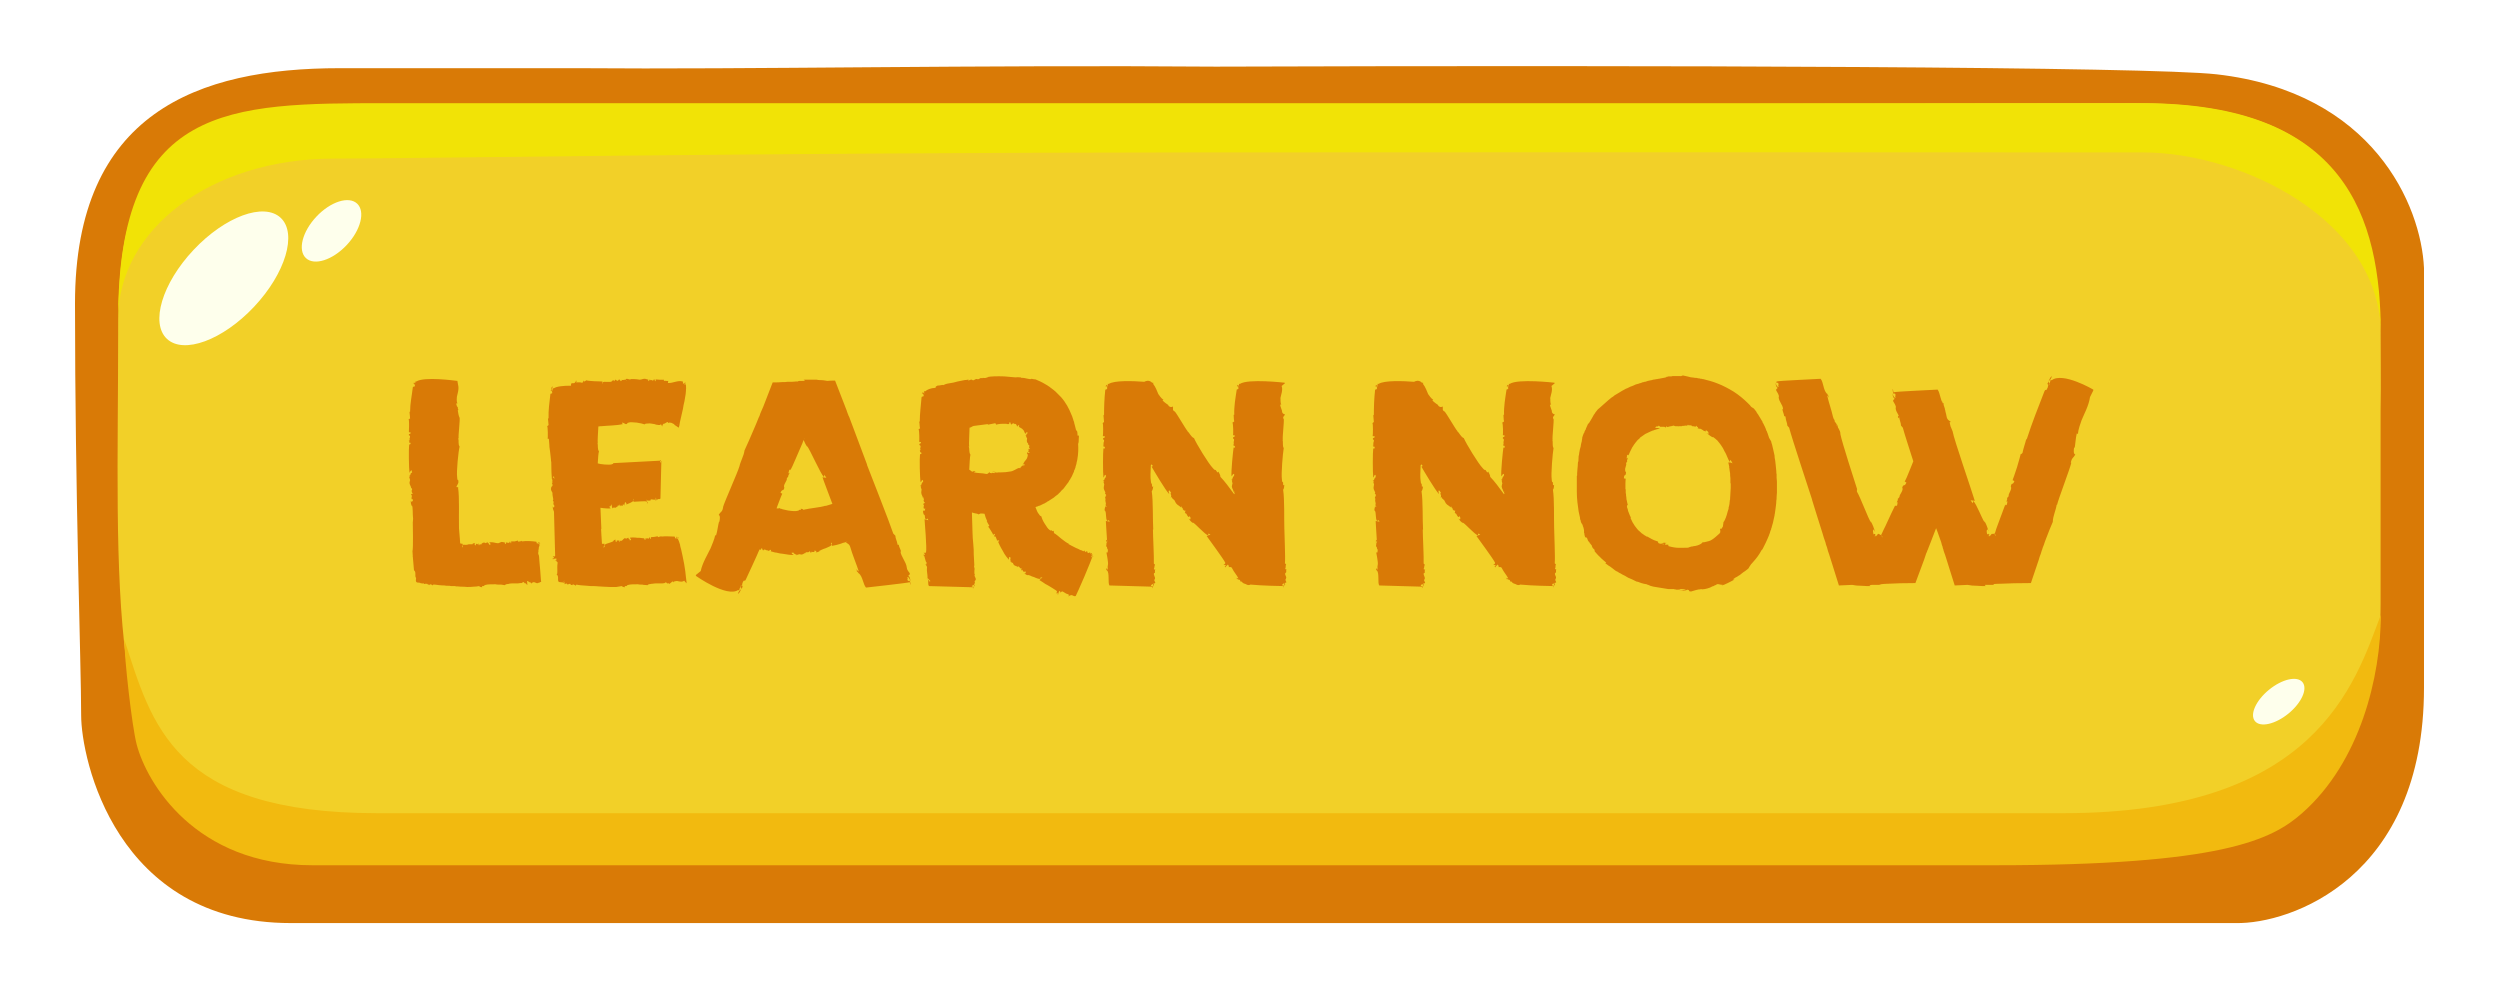 <svg width="149" height="59" viewBox="0 0 149 59" fill="none" xmlns="http://www.w3.org/2000/svg">
<g filter="url(#filter0_d_1560_2480)">
<path d="M18.768 1.124H33.029C43.049 1.209 56.862 0.918 70.99 1.032C97.604 0.94 126.629 1.032 130.646 1.49C139.973 2.554 142.833 9.31 143 13.037V38.054C143 49.418 135.006 52.136 131.793 52.075L15.855 52.075C5.41 52.075 3.368 42.263 3.367 39.697C3.367 36.642 3 26.508 3 15.144C3 3.781 10.33 1.124 18.768 1.124Z" fill="#D97A06"/>
<path d="M12.188 46.442C4.655 44.727 5.572 31.315 5.572 16.984C5.572 16.666 5.569 16.36 5.574 16.065C5.662 9.974 6.683 8.587 8.712 6.61C10.839 4.538 14.142 3.468 16.978 3.468C47.43 3.468 111.821 3.204 125.757 3.204C136.955 3.204 139.902 8.137 140.414 16.408C140.414 18.256 140.448 19.734 140.414 21.573C140.409 21.816 140.419 23.185 140.414 23.432V33.045C140.414 44.261 133.084 47.666 128.223 47.666C90.342 47.258 15.668 47.234 12.188 46.442Z" fill="#F2D028"/>
<path d="M21.005 45.526C8.785 45.526 7.577 40.189 5.938 35.172C5.938 36.275 6.388 40.317 6.673 41.419C7.268 43.712 10.164 48.629 17.146 48.629H117.427C130.959 48.629 133.925 47.118 135.734 45.526C139.198 42.478 140.427 37.377 140.427 33.702C138.883 37.807 136.569 45.526 121.503 45.526H71.2H21.005Z" fill="#F2BA0F"/>
<path d="M30.766 31.579C30.748 31.364 30.712 30.792 30.677 30.488L30.659 30.238C30.641 30.077 30.623 30.167 30.605 30.024C30.605 29.97 30.623 29.97 30.623 29.916C30.605 29.845 30.641 29.809 30.641 29.756C30.623 29.648 30.712 29.595 30.677 29.541V29.469L30.641 29.487C30.605 29.451 30.587 29.541 30.587 29.469H30.641C30.605 29.451 30.623 29.416 30.641 29.38C30.623 29.38 30.605 29.38 30.587 29.362C30.587 29.38 30.605 29.38 30.605 29.398C30.587 29.416 30.569 29.487 30.534 29.451C30.498 29.451 30.534 29.344 30.48 29.344C30.23 29.308 29.89 29.291 29.64 29.326C29.622 29.308 29.64 29.308 29.64 29.291C29.568 29.326 29.497 29.326 29.425 29.344C29.407 29.326 29.389 29.308 29.389 29.273C29.371 29.291 29.282 29.308 29.21 29.326H28.996V29.434C28.924 29.451 28.978 29.308 28.907 29.344C28.871 29.505 28.781 29.344 28.764 29.416C28.746 29.398 28.728 29.398 28.728 29.38C28.71 29.416 28.692 29.38 28.674 29.398C28.674 29.416 28.674 29.416 28.692 29.451L28.638 29.487C28.62 29.451 28.603 29.398 28.638 29.398C28.603 29.38 28.531 29.38 28.46 29.362C28.37 29.344 28.281 29.451 28.191 29.434C28.102 29.434 27.941 29.38 27.87 29.38H27.691C27.709 29.451 27.762 29.398 27.762 29.505C27.727 29.577 27.709 29.487 27.691 29.541C27.691 29.398 27.619 29.505 27.601 29.344L27.584 29.434L27.566 29.38C27.423 29.469 27.53 29.434 27.405 29.398C27.369 29.398 27.315 29.398 27.297 29.416C27.262 29.451 27.244 29.469 27.226 29.451C27.226 29.451 27.244 29.505 27.226 29.523C27.226 29.434 27.154 29.577 27.154 29.487C27.137 29.505 27.083 29.505 27.083 29.577C27.065 29.541 27.029 29.505 27.065 29.469C27.047 29.469 27.029 29.451 27.011 29.469L27.029 29.505C26.994 29.505 26.976 29.487 26.958 29.469C26.922 29.469 26.904 29.469 26.886 29.505L26.904 29.559C26.851 29.559 26.815 29.559 26.815 29.451L26.868 29.434C26.797 29.416 26.761 29.434 26.69 29.469L26.707 29.487C26.672 29.523 26.493 29.469 26.386 29.523C26.261 29.559 26.153 29.487 26.1 29.559L26.117 29.63L26.064 29.702C26.064 29.684 26.1 29.487 26.117 29.469H26.046C26.028 29.451 25.992 29.451 25.957 29.451C25.939 29.058 25.867 28.522 25.885 28.361C25.867 27.825 25.921 26.698 25.831 26.126C25.903 26.055 25.706 26.144 25.742 26.055C25.706 26.09 25.849 25.876 25.849 25.822C25.867 25.554 25.796 25.804 25.778 25.518C25.724 25.196 25.849 23.963 25.921 23.677C25.814 23.516 25.903 23.337 25.831 23.176L25.867 23.194C25.831 23.033 25.957 22.121 25.921 21.925V21.96C25.867 21.853 25.831 21.657 25.814 21.513C25.814 21.513 25.831 21.513 25.814 21.496L25.849 21.513C25.849 21.478 25.831 21.442 25.814 21.388V21.299C25.796 21.299 25.796 21.299 25.778 21.317C25.76 21.245 25.724 21.174 25.724 21.102H25.796C25.724 20.995 25.76 20.78 25.76 20.709C25.796 20.53 25.903 20.244 25.831 19.994L25.796 19.797V19.761H25.778C25.635 19.744 23.811 19.493 23.346 19.797H23.293V19.851C23.293 19.869 23.275 19.869 23.275 19.869C23.257 19.922 23.239 19.869 23.203 19.851L23.168 19.94C23.185 19.958 23.185 19.922 23.203 19.904C23.221 19.958 23.275 20.012 23.257 20.065C23.239 20.137 23.15 20.065 23.132 20.155C23.078 20.637 22.971 21.102 22.971 21.603C22.953 21.621 22.953 21.603 22.935 21.585L22.971 21.996C22.935 22.032 22.899 22.05 22.881 22.05C22.935 22.103 22.899 22.801 22.899 22.819L23.007 22.837C23.007 22.98 22.881 22.872 22.899 22.997C23.06 23.051 22.881 23.23 22.953 23.265C22.953 23.265 22.935 23.337 22.881 23.337C22.971 23.355 22.899 23.409 22.917 23.444C22.953 23.462 22.953 23.427 22.971 23.427L23.007 23.516C22.971 23.552 22.917 23.57 22.917 23.534C22.881 23.82 22.899 24.982 22.935 25.232C22.989 25.214 22.953 25.125 23.06 25.089C23.114 25.161 23.042 25.196 23.096 25.232C22.935 25.25 23.06 25.393 22.899 25.429L22.989 25.465L22.917 25.483C23.007 25.804 22.971 25.572 22.935 25.84C22.953 26.001 23.06 26.073 23.024 26.162C23.042 26.144 23.078 26.144 23.096 26.162C23.024 26.162 23.15 26.269 23.06 26.287C23.078 26.341 23.06 26.466 23.15 26.448C23.096 26.466 23.078 26.555 23.042 26.484C23.042 26.537 23.024 26.573 23.042 26.591L23.078 26.555C23.096 26.68 23.007 26.752 23.096 26.841L23.132 26.788C23.15 26.877 23.15 26.948 23.042 26.966L23.007 26.895C23.007 27.02 23.024 27.092 23.06 27.217L23.078 27.181C23.15 27.27 23.114 27.699 23.15 27.968C23.15 28.093 23.132 28.182 23.132 28.182C23.132 28.415 23.168 29.702 23.114 29.916L23.132 30.202H23.114L23.132 30.22L23.203 31.043C23.364 31.186 23.221 31.364 23.328 31.508C23.346 31.508 23.257 31.758 23.4 31.776C23.4 31.794 23.4 31.794 23.418 31.776C23.454 31.776 23.489 31.794 23.561 31.794C23.579 31.811 23.614 31.829 23.614 31.829V31.811H23.65C23.65 31.829 23.65 31.829 23.668 31.847C23.686 31.847 23.704 31.829 23.722 31.829H23.793V31.847C23.829 31.883 23.865 31.865 23.901 31.847C23.936 31.847 23.972 31.865 24.026 31.865L24.008 31.883C24.026 31.919 24.097 31.883 24.151 31.937C24.151 31.919 24.133 31.901 24.151 31.883C24.169 31.883 24.204 31.883 24.222 31.901C24.258 31.901 24.276 31.901 24.312 31.954L24.348 31.901H24.437C24.58 31.919 24.794 31.954 25.027 31.954C25.081 31.972 25.152 31.972 25.224 31.972C25.295 31.972 25.349 31.972 25.42 31.99H25.688L25.671 32.008C25.76 32.008 25.867 32.008 25.992 32.026C26.1 32.026 26.243 32.026 26.368 32.044C26.493 32.044 26.636 32.044 26.761 32.026C26.886 32.026 26.994 32.008 27.083 31.99C27.137 32.062 27.226 32.044 27.28 32.062C27.244 32.044 27.262 31.99 27.28 31.99C27.369 31.99 27.387 31.99 27.387 31.972C27.387 31.954 27.387 31.937 27.476 31.919C27.584 31.883 27.816 31.883 28.066 31.883C28.12 31.901 28.174 31.901 28.227 31.901H28.388C28.495 31.919 28.585 31.937 28.62 31.937C28.71 31.829 28.835 31.901 28.924 31.829L28.907 31.847C28.96 31.829 29.121 31.829 29.3 31.829H29.407C29.461 31.829 29.497 31.811 29.532 31.811C29.604 31.811 29.657 31.811 29.675 31.794L29.657 31.776C29.765 31.704 29.765 31.811 29.836 31.847C29.818 31.722 29.926 31.937 29.961 31.919L29.944 31.686C29.997 31.669 30.104 31.811 30.176 31.776L30.194 31.847C30.247 31.776 30.301 31.758 30.337 31.758C30.462 31.758 30.516 31.883 30.659 31.776C30.694 31.829 30.712 31.704 30.766 31.758L30.784 31.74C30.784 31.74 30.784 31.776 30.766 31.579ZM30.677 29.451C30.694 29.469 30.712 29.469 30.73 29.469C30.712 29.434 30.694 29.416 30.694 29.398C30.677 29.398 30.659 29.398 30.641 29.38C30.659 29.416 30.677 29.434 30.677 29.451ZM23.275 19.958V19.904C23.275 19.958 23.311 19.976 23.275 19.958ZM37.607 26.913C37.625 26.895 37.643 26.877 37.643 26.841H37.607V26.716C37.589 26.663 37.66 26.841 37.678 26.877C37.75 26.734 37.821 26.859 37.893 26.77C37.893 26.645 37.947 24.714 37.947 24.553C37.964 24.571 37.982 24.571 37.982 24.571C37.982 24.553 37.947 24.535 37.929 24.553V24.624C37.875 24.66 37.911 24.571 37.875 24.589C37.875 24.535 37.893 24.517 37.929 24.499C37.893 24.499 37.875 24.463 37.857 24.517L35.14 24.66C35.014 24.66 35.14 24.696 34.996 24.732C34.853 24.785 34.299 24.732 34.156 24.678C34.174 24.356 34.192 24.07 34.228 23.963C34.12 23.802 34.192 23.605 34.138 23.462L34.156 23.48C34.138 23.355 34.174 22.819 34.192 22.479C34.281 22.461 34.353 22.461 34.389 22.461C34.693 22.425 35.318 22.425 35.64 22.336C35.622 22.3 35.587 22.247 35.622 22.247C35.604 22.229 35.801 22.318 35.819 22.336C35.908 22.336 35.908 22.318 35.908 22.3C35.908 22.3 35.908 22.282 35.926 22.282C35.926 22.264 35.926 22.264 35.944 22.264C35.962 22.264 35.98 22.247 35.998 22.247C36.069 22.211 36.284 22.229 36.48 22.247L36.767 22.3L36.945 22.354C37.035 22.264 37.142 22.336 37.231 22.282L37.214 22.3C37.249 22.282 37.392 22.318 37.535 22.336L37.643 22.372C37.678 22.372 37.714 22.372 37.75 22.39H37.875V22.372C37.964 22.318 37.947 22.425 38 22.479C38 22.354 38.09 22.3 38.125 22.3V22.318C38.161 22.3 38.268 22.211 38.34 22.211V22.282C38.411 22.211 38.519 22.264 38.554 22.264L38.733 22.354C38.715 22.354 38.715 22.354 38.715 22.372L38.983 22.55L39.019 22.425C39.019 22.425 39.019 22.407 39.055 22.211L39.234 21.424C39.252 21.281 39.287 21.12 39.323 20.977L39.395 20.548C39.395 20.477 39.413 20.423 39.413 20.351V20.298C39.43 20.19 39.413 20.101 39.413 20.029V19.976H39.377C39.341 19.94 39.305 20.012 39.305 19.94L39.377 19.958C39.341 19.94 39.377 19.904 39.395 19.887L39.341 19.833C39.341 19.851 39.341 19.869 39.359 19.887C39.323 19.904 39.287 19.94 39.252 19.922C39.198 19.904 39.27 19.815 39.216 19.797C38.93 19.708 38.644 19.904 38.34 19.887C38.34 19.869 38.358 19.779 38.358 19.761C38.268 19.779 38.197 19.744 38.107 19.761C38.09 19.726 38.09 19.69 38.072 19.672C38.09 19.726 37.625 19.672 37.607 19.672V19.779C37.517 19.779 37.589 19.654 37.499 19.672C37.446 19.833 37.356 19.654 37.321 19.726C37.303 19.708 37.285 19.708 37.285 19.69C37.267 19.726 37.249 19.672 37.231 19.69C37.214 19.726 37.231 19.726 37.231 19.744L37.178 19.779C37.16 19.744 37.16 19.69 37.178 19.69L36.981 19.636C36.874 19.618 36.767 19.69 36.659 19.69C36.552 19.672 36.427 19.654 36.337 19.654H36.123C36.123 19.672 36.123 19.672 36.105 19.672H35.998V19.654C35.908 19.636 35.801 19.618 35.819 19.69L35.801 19.708C35.801 19.708 35.783 19.69 35.765 19.69C35.676 19.708 35.622 19.726 35.587 19.69V19.761C35.569 19.708 35.515 19.833 35.515 19.744C35.479 19.761 35.408 19.583 35.426 19.69C35.426 19.654 35.39 19.708 35.39 19.726C35.372 19.726 35.354 19.726 35.336 19.744L35.354 19.761C35.283 19.779 35.247 19.672 35.211 19.69L35.229 19.672C35.175 19.69 35.14 19.851 35.122 19.744L35.175 19.726C35.086 19.726 35.05 19.726 34.979 19.779H35.014C34.925 19.887 34.514 19.744 34.424 19.869C34.424 19.833 34.424 19.815 34.442 19.797C34.299 19.797 33.602 19.779 33.477 19.726L33.37 19.797L33.316 19.779V19.726C33.298 19.726 33.28 19.904 33.209 19.869C33.101 19.833 32.976 19.851 32.869 19.851C32.869 19.815 32.887 19.779 32.905 19.761C32.887 19.761 32.869 19.761 32.851 19.744C32.887 19.815 32.815 19.779 32.833 19.815C32.744 19.976 32.637 19.833 32.565 19.94V20.047C32.118 20.047 31.707 20.083 31.528 20.208L31.474 20.19V20.262C31.439 20.334 31.528 20.369 31.457 20.369V20.262C31.439 20.334 31.421 20.28 31.385 20.262C31.367 20.28 31.367 20.316 31.349 20.351C31.367 20.351 31.367 20.334 31.385 20.316C31.403 20.369 31.457 20.423 31.439 20.477C31.439 20.548 31.331 20.477 31.331 20.566C31.278 21.049 31.206 21.513 31.224 21.996C31.188 22.014 31.188 21.996 31.188 21.996L31.224 22.39C31.206 22.425 31.153 22.443 31.135 22.461C31.188 22.425 31.188 23.194 31.171 23.212H31.242C31.26 23.373 31.278 23.712 31.278 23.712C31.278 23.712 31.349 24.195 31.367 24.445C31.367 24.481 31.367 24.535 31.385 24.606C31.385 25 31.403 25.447 31.421 25.608L31.439 25.59V25.643C31.457 25.679 31.457 25.715 31.457 25.768C31.439 25.768 31.421 25.786 31.403 25.786L31.457 25.804V25.84L31.421 25.858C31.439 25.894 31.457 25.912 31.457 25.929V26.019C31.439 26.055 31.385 26.019 31.367 26.198C31.367 26.305 31.439 26.376 31.457 26.43V26.519C31.457 26.519 31.474 26.68 31.51 26.841H31.492C31.492 26.877 31.474 26.913 31.492 26.948L31.51 26.913C31.51 26.948 31.528 26.966 31.528 26.984C31.51 27.056 31.492 27.127 31.564 27.181V27.27C31.564 27.288 31.546 27.306 31.51 27.306L31.474 27.235C31.474 27.36 31.492 27.431 31.546 27.556V27.503L31.617 30.184C31.564 30.274 31.492 30.202 31.474 30.202C31.51 30.31 31.564 30.238 31.546 30.328C31.546 30.363 31.492 30.328 31.474 30.31C31.492 30.363 31.457 30.399 31.492 30.399C31.528 30.345 31.635 30.363 31.689 30.345V30.471L31.617 30.453C31.617 30.488 31.796 30.524 31.761 30.631C31.725 30.828 31.761 31.043 31.743 31.239L31.707 31.293C31.868 31.436 31.725 31.615 31.832 31.74C31.85 31.758 31.957 31.758 32.1 31.776C32.082 31.829 32.082 31.669 32.082 31.686C32.065 31.669 32.047 31.669 32.047 31.669C32.029 31.651 32.011 31.651 32.011 31.651C32.011 31.651 32.011 31.669 32.029 31.669V31.686H32.047C32.065 31.704 32.082 31.704 32.1 31.704L32.118 31.811C32.19 31.794 32.118 31.669 32.19 31.669L32.136 31.74H32.065C32.065 31.758 32.082 31.758 32.1 31.758C32.1 31.776 32.118 31.776 32.118 31.776C32.136 31.794 32.154 31.794 32.172 31.758C32.208 31.794 32.154 31.829 32.19 31.883C32.225 31.865 32.279 31.811 32.315 31.847V31.865C32.386 31.954 32.476 31.794 32.547 31.883L32.529 31.901C32.565 31.954 32.601 31.901 32.654 31.937C32.654 31.919 32.654 31.883 32.69 31.883C32.744 31.937 32.797 31.901 32.833 31.972L32.887 31.901C32.994 31.937 33.262 31.954 33.531 31.972C33.602 31.972 33.673 31.99 33.745 31.99H33.924C34.049 31.99 34.138 32.008 34.192 32.008C34.281 32.008 34.389 32.026 34.496 32.026C34.621 32.026 34.746 32.044 34.871 32.044H35.265L35.587 31.99C35.658 32.062 35.73 32.044 35.783 32.062C35.747 32.044 35.765 31.99 35.783 31.99C35.873 31.99 35.891 31.99 35.891 31.972C35.891 31.954 35.891 31.937 35.98 31.919C36.087 31.883 36.32 31.883 36.552 31.883C36.623 31.901 36.677 31.901 36.731 31.901C36.784 31.901 36.838 31.901 36.892 31.919C36.999 31.919 37.071 31.937 37.124 31.937C37.214 31.829 37.339 31.901 37.41 31.829V31.865C37.464 31.829 37.625 31.829 37.786 31.829H38.018C38.09 31.829 38.143 31.811 38.179 31.794H38.161C38.25 31.722 38.25 31.829 38.34 31.847C38.304 31.74 38.394 31.865 38.411 31.847V31.865C38.465 31.847 38.554 31.74 38.644 31.704V31.776C38.697 31.686 38.822 31.704 38.876 31.686C38.983 31.704 39.18 31.776 39.305 31.669L39.448 31.829V31.811C39.448 31.811 39.448 31.686 39.413 31.472C39.395 31.257 39.359 30.971 39.305 30.667L39.216 30.22L39.127 29.809L39.073 29.612C39.073 29.559 39.055 29.505 39.037 29.451C39.001 29.344 38.983 29.273 38.948 29.219L38.93 29.148L38.912 29.166C38.858 29.148 38.858 29.219 38.84 29.148H38.894C38.858 29.148 38.876 29.112 38.894 29.058C38.876 29.058 38.858 29.058 38.84 29.04C38.84 29.058 38.858 29.058 38.858 29.076C38.84 29.112 38.822 29.166 38.787 29.148C38.751 29.148 38.769 29.04 38.733 29.04C38.465 29.04 38.215 29.005 37.964 29.04C37.947 29.04 37.947 29.022 37.947 29.022C37.875 29.04 37.821 29.04 37.75 29.076C37.732 29.058 37.714 29.022 37.714 29.005C37.696 29.058 37.321 29.076 37.321 29.076V29.183C37.249 29.183 37.285 29.058 37.214 29.094C37.214 29.255 37.106 29.076 37.088 29.166C37.088 29.148 37.053 29.166 37.053 29.13C37.035 29.183 37.017 29.13 36.999 29.148C36.981 29.166 36.999 29.166 37.017 29.201L36.963 29.237C36.945 29.219 36.927 29.166 36.927 29.148C36.91 29.148 36.838 29.13 36.784 29.13C36.695 29.112 36.606 29.112 36.516 29.112C36.409 29.094 36.32 29.094 36.248 29.094C36.159 29.094 36.105 29.094 36.069 29.112C36.087 29.183 36.123 29.13 36.141 29.237C36.105 29.291 36.087 29.219 36.069 29.273C36.051 29.112 35.998 29.237 35.962 29.076V29.166L35.944 29.112C35.783 29.201 35.908 29.166 35.765 29.13L35.676 29.201C35.658 29.237 35.64 29.255 35.604 29.237C35.622 29.255 35.622 29.291 35.604 29.308C35.604 29.219 35.551 29.362 35.551 29.273C35.533 29.291 35.461 29.273 35.479 29.38C35.461 29.326 35.408 29.308 35.444 29.255C35.426 29.255 35.408 29.237 35.39 29.255L35.426 29.291C35.39 29.291 35.354 29.273 35.336 29.273C35.318 29.255 35.3 29.273 35.265 29.308L35.3 29.362C35.247 29.362 35.211 29.362 35.211 29.255L35.247 29.237C35.175 29.219 35.14 29.237 35.086 29.291H35.104C35.068 29.344 34.943 29.38 34.836 29.416C34.711 29.451 34.585 29.487 34.55 29.559L34.568 29.648L34.496 29.702C34.514 29.648 34.55 29.487 34.568 29.469H34.407C34.389 29.094 34.353 28.736 34.353 28.576L34.371 28.593L34.317 27.324C34.532 27.36 34.836 27.378 34.925 27.36C34.907 27.306 34.871 27.342 34.853 27.253C34.889 27.199 34.889 27.27 34.907 27.217C34.925 27.342 34.943 27.02 34.979 27.163L35.014 27.306L35.032 27.36C35.175 27.27 35.068 27.306 35.193 27.324C35.265 27.324 35.3 27.217 35.354 27.253C35.336 27.235 35.336 27.199 35.354 27.181C35.354 27.253 35.39 27.127 35.408 27.199C35.426 27.199 35.479 27.199 35.461 27.109C35.479 27.163 35.533 27.181 35.497 27.217C35.515 27.217 35.533 27.235 35.551 27.217L35.533 27.181C35.587 27.181 35.622 27.253 35.658 27.163L35.64 27.127C35.676 27.127 35.712 27.109 35.73 27.199L35.783 26.984C35.837 26.984 35.855 27.109 35.891 27.092L35.837 27.145C35.962 27.074 36.23 27.002 36.284 26.895L36.266 26.823L36.302 26.788C36.284 26.823 36.284 26.948 36.284 26.966C36.391 26.966 36.981 26.913 37.071 26.948C37.124 26.984 37.088 27.074 37.088 27.074C37.124 27.056 37.124 27.038 37.124 27.02C37.106 26.948 37.053 26.859 37.053 26.841C37.035 26.805 37.16 26.948 37.16 26.895H37.285V26.931C37.285 26.895 37.303 26.805 37.356 26.823C37.446 26.841 37.535 26.841 37.607 26.841V26.913ZM31.457 20.083C31.403 20.137 31.385 20.19 31.385 20.262C31.439 20.208 31.474 20.155 31.457 20.083ZM31.564 25.59C31.546 25.554 31.51 25.5 31.474 25.518C31.492 25.483 31.51 25.465 31.546 25.447C31.546 25.483 31.564 25.518 31.564 25.554V25.572C31.582 25.572 31.582 25.59 31.582 25.59H31.564ZM34.46 19.869L34.407 19.94C34.407 19.94 34.407 19.94 34.424 19.869H34.46ZM38.948 29.13C38.966 29.148 38.966 29.148 38.983 29.148C38.966 29.112 38.948 29.094 38.948 29.076C38.93 29.076 38.912 29.076 38.894 29.058L38.948 29.13ZM37.142 27.002C37.142 27.002 37.124 27.002 37.124 27.02C37.124 27.038 37.142 27.056 37.142 27.056V27.002ZM38.912 22.372C38.93 22.39 38.894 22.39 38.858 22.39C38.876 22.39 38.894 22.372 38.912 22.372ZM35.891 19.708C35.855 19.744 35.855 19.726 35.837 19.708H35.891ZM35.658 22.336C35.658 22.372 35.658 22.354 35.64 22.336H35.658ZM35.819 27.163L35.837 27.145C35.837 27.163 35.819 27.163 35.819 27.163ZM52.645 31.686C52.556 31.508 52.681 31.633 52.609 31.454C52.681 31.418 52.752 31.579 52.806 31.722C52.77 31.579 52.77 31.436 52.681 31.4C52.663 31.275 52.77 31.382 52.752 31.221C52.681 31.132 52.574 31.007 52.574 30.882C52.538 30.542 52.216 30.22 52.198 29.916L52.234 29.952C52.234 29.845 52.109 29.684 52.091 29.505C52.073 29.541 52.037 29.577 52.019 29.487C51.984 29.273 51.894 29.148 51.894 28.987L51.769 28.861C51.537 28.164 50.464 25.447 50.196 24.75L50.214 24.767L49.463 22.765L49.248 22.193L49.141 21.907L49.105 21.835L49.087 21.799C49.087 21.782 49.087 21.764 49.069 21.746C49.034 21.674 49.016 21.585 48.98 21.496L48.301 19.744C48.104 19.744 47.961 19.744 47.836 19.761C47.675 19.726 47.496 19.708 47.3 19.708L47.21 19.69H46.423C46.531 19.708 46.495 19.761 46.423 19.761C46.137 19.761 46.12 19.761 46.102 19.779V19.797H45.959C45.905 19.797 45.833 19.815 45.726 19.815H45.458C45.386 19.833 45.279 19.833 45.154 19.833C45.011 19.851 44.814 19.851 44.582 19.851L44.028 21.281L43.849 21.692L43.795 21.853L43.742 21.96C43.67 22.121 43.617 22.3 43.545 22.443C43.277 23.087 43.009 23.677 42.901 23.909C42.866 24.231 42.651 24.571 42.597 24.875V24.857C42.508 25.196 41.721 26.931 41.614 27.306L41.632 27.27C41.578 27.61 41.489 27.521 41.364 27.753C41.471 27.771 41.435 28.057 41.4 28.164H41.382C41.328 28.325 41.292 28.718 41.203 28.987L41.149 28.951C41.131 29.183 40.935 29.577 40.881 29.738C40.72 30.077 40.398 30.596 40.291 31.096L40.005 31.329V31.382C40.005 31.382 41.846 32.688 42.526 32.223L42.58 32.258L42.615 32.133C42.705 31.99 42.669 31.901 42.723 31.937L42.651 32.097C42.705 32.008 42.705 32.097 42.705 32.169L42.812 32.008C42.794 31.972 42.776 32.026 42.758 32.044C42.758 31.954 42.758 31.829 42.812 31.74C42.883 31.579 42.919 31.758 42.991 31.579C43.259 30.989 43.545 30.399 43.795 29.809C43.849 29.809 43.885 29.827 43.885 29.827L43.903 29.738C44.028 29.756 43.92 29.845 44.028 29.863C44.063 29.791 44.117 29.809 44.153 29.827C44.189 29.845 44.242 29.881 44.26 29.845C44.26 29.863 44.314 29.863 44.296 29.916C44.332 29.845 44.349 29.898 44.385 29.898C44.403 29.881 44.385 29.863 44.385 29.845L44.457 29.827C44.493 29.863 44.493 29.898 44.457 29.916L44.725 29.988C44.779 29.988 44.85 30.006 44.922 30.024C44.993 30.041 45.065 30.059 45.136 30.059C45.422 30.113 45.726 30.149 45.833 30.131C45.798 30.077 45.726 30.113 45.708 30.006C45.78 29.97 45.798 30.041 45.833 29.988C45.833 30.113 45.941 30.024 45.994 30.167L46.012 30.077L46.03 30.131C46.28 30.059 46.084 30.095 46.316 30.113C46.423 30.095 46.477 30.006 46.549 30.024C46.531 30.006 46.531 29.988 46.566 29.97C46.566 30.006 46.584 29.988 46.602 29.97C46.638 29.952 46.656 29.952 46.656 29.988C46.692 29.97 46.781 29.97 46.763 29.898C46.799 29.952 46.852 29.952 46.817 29.988C46.852 29.988 46.888 30.006 46.906 29.988L46.852 29.952C46.96 29.934 47.031 30.006 47.085 29.916L47.049 29.881C47.103 29.881 47.157 29.863 47.192 29.952L47.139 29.988C47.228 29.97 47.3 29.97 47.389 29.898H47.353L47.496 29.827L47.621 29.773C47.639 29.773 47.657 29.756 47.675 29.756C47.693 29.756 47.711 29.738 47.729 29.738C47.907 29.666 48.068 29.595 48.104 29.523L48.05 29.469L48.122 29.38C48.104 29.398 48.122 29.577 48.104 29.595C48.158 29.595 48.247 29.559 48.372 29.541L48.569 29.487C48.623 29.469 48.694 29.451 48.766 29.416C48.855 29.398 48.926 29.38 49.016 29.344V29.362L48.944 29.38C48.962 29.434 49.159 29.451 49.212 29.684C49.32 30.077 49.588 30.721 49.713 31.114C49.66 31.114 49.624 31.043 49.57 30.971C49.588 31.025 49.606 31.096 49.606 31.15C49.642 31.061 49.713 31.311 49.713 31.221C49.963 31.454 49.963 31.865 50.142 32.08C50.285 32.062 52.592 31.811 52.752 31.758C52.77 31.829 52.806 31.919 52.788 31.937C52.824 31.901 52.788 31.74 52.735 31.669L52.645 31.686ZM47.729 27.217V27.199C47.586 27.253 47.353 27.288 47.103 27.324L46.745 27.378L46.566 27.413C46.513 27.413 46.477 27.431 46.423 27.449C46.37 27.378 46.298 27.395 46.245 27.378C46.28 27.395 46.263 27.449 46.245 27.449C46.066 27.431 46.227 27.485 46.066 27.503C45.959 27.538 45.726 27.521 45.494 27.485L45.333 27.449L45.172 27.413C45.136 27.395 45.083 27.378 45.047 27.378C45.011 27.36 44.993 27.342 44.975 27.342C44.922 27.378 44.868 27.36 44.814 27.36L44.85 27.253L45.047 26.734C45.1 26.591 45.154 26.484 45.154 26.484L45.047 26.43C45.172 26.144 45.208 26.394 45.279 26.126C45.172 25.965 45.476 25.697 45.422 25.572C45.44 25.572 45.476 25.465 45.512 25.483C45.476 25.411 45.565 25.34 45.583 25.25C45.565 25.214 45.547 25.268 45.512 25.286L45.565 25.089C45.601 25.035 45.655 25.018 45.637 25.089C45.78 24.839 46.048 24.16 46.352 23.48L46.423 23.283C46.495 23.444 46.549 23.57 46.656 23.712L46.62 23.623C46.817 23.873 47.425 25.286 47.639 25.5L47.657 25.357L47.782 25.536C47.729 25.518 47.568 25.518 47.55 25.5C47.621 25.733 47.889 26.412 48.14 27.092L47.729 27.217ZM42.508 32.455C42.597 32.419 42.651 32.294 42.705 32.169C42.615 32.241 42.544 32.33 42.508 32.455ZM46.441 23.248L46.477 23.176C46.477 23.212 46.459 23.23 46.441 23.248ZM42.651 32.097L42.633 32.133C42.633 32.115 42.633 32.097 42.651 32.097ZM46.566 30.024H46.549H46.566ZM63.68 30.149C63.645 30.131 63.627 30.077 63.591 30.149C63.573 30.095 63.627 30.059 63.609 30.024C63.573 30.024 63.52 30.077 63.502 30.041L63.52 30.024C63.502 29.97 63.466 29.988 63.43 30.006C63.394 30.024 63.359 30.041 63.341 29.988L63.359 29.97C63.359 29.916 63.287 29.952 63.269 29.898C63.269 29.916 63.269 29.97 63.233 29.97C63.216 29.916 63.162 29.934 63.162 29.863L63.108 29.916C63.09 29.916 63.055 29.898 63.037 29.881C63.001 29.863 62.965 29.845 62.929 29.845L62.858 29.809L62.786 29.773L62.661 29.72C62.465 29.63 62.286 29.523 62.214 29.487L62.232 29.469C62.107 29.416 61.946 29.291 61.785 29.166C61.624 29.04 61.481 28.897 61.338 28.826C61.356 28.79 61.356 28.754 61.338 28.736C61.32 28.718 61.303 28.701 61.303 28.683C61.285 28.718 61.249 28.718 61.249 28.718C61.16 28.593 61.195 28.736 61.088 28.647C60.999 28.593 60.891 28.432 60.784 28.254C60.677 28.093 60.605 27.896 60.587 27.825C60.462 27.807 60.48 27.681 60.391 27.646H60.409C60.373 27.61 60.319 27.485 60.266 27.342C60.248 27.324 60.248 27.306 60.248 27.288L60.319 27.253C60.355 27.253 60.373 27.235 60.391 27.235C60.426 27.217 60.444 27.199 60.462 27.199L60.444 27.217C60.462 27.199 60.498 27.199 60.534 27.181L60.748 27.074C60.766 27.074 60.784 27.056 60.802 27.056C60.82 27.038 60.838 27.02 60.856 27.02C60.891 27.002 60.927 26.984 60.963 26.948C60.999 26.931 61.052 26.913 61.088 26.877L61.338 26.716L61.464 26.609L61.517 26.573L61.589 26.519C61.624 26.484 61.66 26.43 61.714 26.394L61.821 26.269C61.875 26.233 61.91 26.198 61.946 26.144L62.053 26.001L62.161 25.858C62.197 25.822 62.232 25.768 62.25 25.715L62.304 25.643L62.34 25.572L62.393 25.483L62.429 25.411L62.5 25.25L62.518 25.214C62.518 25.196 62.536 25.178 62.536 25.178C62.536 25.143 62.554 25.125 62.554 25.089C62.572 25.071 62.59 25.035 62.59 25.018L62.626 24.928C62.626 24.892 62.644 24.839 62.661 24.785C62.679 24.732 62.697 24.678 62.697 24.624L62.733 24.481C62.804 24.106 62.804 23.766 62.786 23.516C62.822 23.444 62.822 23.337 62.822 23.248C62.84 23.158 62.822 23.069 62.84 22.98C62.804 23.069 62.751 23.051 62.751 22.98C62.751 22.872 62.733 22.801 62.733 22.783C62.715 22.747 62.715 22.747 62.697 22.747C62.697 22.729 62.679 22.729 62.679 22.693C62.661 22.693 62.661 22.658 62.644 22.64C62.644 22.604 62.644 22.586 62.626 22.568C62.626 22.55 62.626 22.515 62.608 22.479C62.608 22.461 62.608 22.443 62.59 22.425V22.39C62.59 22.372 62.572 22.354 62.572 22.354L62.536 22.175C62.518 22.175 62.518 22.157 62.518 22.157V22.139C62.5 22.121 62.5 22.103 62.5 22.086L62.465 21.978L62.429 21.871L62.375 21.746C62.25 21.424 62.053 21.049 61.767 20.727L61.446 20.405L61.32 20.298L61.106 20.137C61.07 20.101 61.034 20.083 60.999 20.065C60.963 20.029 60.927 20.012 60.891 19.994C60.605 19.815 60.373 19.726 60.248 19.672C60.176 19.672 60.105 19.654 60.015 19.636C59.98 19.636 59.944 19.672 59.908 19.654C59.872 19.654 59.837 19.636 59.801 19.636C59.64 19.6 59.497 19.565 59.372 19.583L59.407 19.565C59.372 19.547 59.318 19.547 59.246 19.547C59.175 19.529 59.086 19.565 58.996 19.547L58.388 19.493C57.959 19.475 57.53 19.493 57.405 19.529H57.441C57.191 19.618 57.28 19.583 57.083 19.583C57.101 19.636 57.012 19.565 56.958 19.6C56.904 19.636 56.833 19.672 56.797 19.672V19.654C56.761 19.654 56.726 19.636 56.69 19.654L56.547 19.726C56.493 19.744 56.44 19.654 56.386 19.69L56.243 19.744V19.672C56.171 19.726 56.064 19.69 55.957 19.726L55.689 19.779C55.564 19.797 55.385 19.869 55.206 19.887C55.027 19.922 54.92 19.922 54.759 20.012C54.67 19.976 54.509 20.065 54.419 20.029L54.384 20.065C54.384 20.065 54.276 20.065 54.294 20.173C53.972 20.19 53.794 20.28 53.668 20.387L53.597 20.369L53.615 20.441C53.579 20.512 53.651 20.548 53.597 20.548V20.441C53.579 20.512 53.543 20.459 53.508 20.441C53.508 20.477 53.49 20.494 53.472 20.53C53.508 20.548 53.508 20.512 53.525 20.494C53.543 20.548 53.597 20.602 53.579 20.655C53.561 20.727 53.472 20.655 53.454 20.745C53.418 21.227 53.347 21.71 53.347 22.193C53.329 22.193 53.329 22.193 53.311 22.175C53.347 22.318 53.329 22.461 53.364 22.586C53.329 22.622 53.293 22.64 53.275 22.64C53.329 22.693 53.329 23.391 53.311 23.391L53.418 23.409C53.436 23.552 53.293 23.444 53.329 23.587C53.49 23.641 53.311 23.802 53.4 23.855C53.382 23.855 53.382 23.927 53.329 23.909C53.418 23.927 53.347 23.981 53.364 24.016C53.382 24.034 53.4 24.016 53.418 23.999L53.454 24.088C53.418 24.142 53.364 24.142 53.364 24.106C53.329 24.356 53.347 25.536 53.4 25.804C53.472 25.768 53.418 25.697 53.525 25.661C53.579 25.733 53.508 25.768 53.561 25.786C53.4 25.822 53.525 25.947 53.364 26.001L53.454 26.019L53.4 26.055C53.49 26.376 53.454 26.126 53.436 26.412C53.436 26.555 53.543 26.645 53.525 26.734C53.525 26.716 53.561 26.698 53.579 26.716C53.543 26.752 53.633 26.841 53.579 26.859C53.579 26.895 53.579 27.002 53.668 27.002C53.615 27.038 53.579 27.127 53.561 27.056C53.561 27.092 53.543 27.127 53.561 27.163L53.597 27.109C53.615 27.235 53.525 27.306 53.615 27.395L53.668 27.342C53.668 27.431 53.668 27.503 53.579 27.521L53.543 27.449C53.543 27.574 53.543 27.664 53.615 27.771V27.717C53.704 27.86 53.597 27.896 53.722 28.021L53.812 27.968L53.865 28.075C53.865 28.057 53.651 28.021 53.633 28.003C53.651 28.254 53.776 29.756 53.722 29.97C53.668 30.059 53.597 29.988 53.579 29.988C53.615 30.095 53.668 30.024 53.651 30.131C53.651 30.149 53.597 30.113 53.579 30.095C53.597 30.149 53.561 30.184 53.597 30.184C53.633 30.131 53.686 30.596 53.758 30.578L53.74 30.703L53.686 30.685C53.686 30.721 53.812 30.81 53.776 30.918C53.758 31.114 53.812 31.275 53.812 31.472C53.758 31.472 53.99 31.704 53.972 31.669C53.972 31.686 53.972 31.704 53.955 31.74C53.937 31.704 53.883 31.651 53.829 31.597C53.883 31.74 53.812 31.883 53.901 31.99C54.026 31.99 56.368 32.062 56.529 32.062C56.529 32.097 56.529 32.133 56.511 32.151C56.547 32.133 56.565 32.062 56.547 32.026H56.458C56.422 31.937 56.511 32.008 56.511 31.919C56.565 31.901 56.583 31.954 56.6 32.026C56.6 31.972 56.636 31.919 56.583 31.901L56.636 31.794C56.618 31.74 56.6 31.704 56.654 31.651H56.672C56.743 31.49 56.547 31.418 56.636 31.275L56.6 31.257C56.636 31.204 56.565 31.168 56.618 31.078C56.6 31.096 56.618 31.096 56.6 31.043C56.654 30.953 56.547 30.828 56.6 30.757L56.565 30.095C56.583 29.756 56.493 29.183 56.493 28.826L56.458 27.681V27.61H56.493C56.565 27.646 56.636 27.646 56.69 27.664C56.743 27.664 56.797 27.681 56.851 27.717L56.976 27.664C57.03 27.664 57.119 27.664 57.208 27.681C57.244 27.825 57.298 27.985 57.369 28.128C57.351 28.146 57.351 28.128 57.334 28.128C57.405 28.218 57.423 28.307 57.494 28.379L57.423 28.468C57.441 28.45 57.512 28.558 57.584 28.683C57.655 28.79 57.727 28.915 57.709 28.933L57.816 28.879C57.87 28.969 57.727 28.969 57.798 29.04C57.87 29.022 57.888 29.058 57.888 29.094C57.906 29.13 57.906 29.183 57.941 29.183C57.941 29.183 57.959 29.219 57.906 29.255C57.995 29.219 57.959 29.273 57.977 29.291C58.013 29.291 58.013 29.273 58.031 29.255L58.084 29.291C58.067 29.326 58.031 29.362 58.013 29.344C58.049 29.434 58.156 29.666 58.299 29.898C58.353 30.006 58.424 30.131 58.496 30.22L58.657 30.417C58.692 30.363 58.621 30.328 58.692 30.256C58.764 30.256 58.728 30.328 58.782 30.31C58.674 30.417 58.818 30.417 58.728 30.542L58.8 30.506L58.782 30.56C58.889 30.614 58.907 30.614 58.907 30.631C58.907 30.631 58.907 30.649 58.961 30.739L59.103 30.81C59.157 30.81 59.175 30.828 59.193 30.864C59.193 30.846 59.211 30.792 59.246 30.81C59.193 30.864 59.336 30.828 59.3 30.9C59.3 30.9 59.336 30.918 59.354 30.935C59.372 30.935 59.39 30.935 59.407 30.918C59.407 30.953 59.425 31.007 59.39 31.007C59.407 31.025 59.407 31.061 59.443 31.061V31.007C59.479 31.043 59.497 31.078 59.515 31.114C59.533 31.132 59.55 31.15 59.604 31.15V31.096C59.658 31.132 59.694 31.15 59.64 31.239L59.568 31.221C59.658 31.293 59.694 31.329 59.801 31.347L59.783 31.329C59.819 31.329 59.872 31.347 59.926 31.364C59.997 31.4 60.069 31.436 60.158 31.454C60.301 31.525 60.462 31.579 60.534 31.561L60.552 31.472H60.659C60.641 31.472 60.498 31.615 60.48 31.633L60.677 31.758C60.766 31.829 60.891 31.901 60.999 31.954L61.177 32.062L61.32 32.151C61.428 32.223 61.499 32.258 61.517 32.294C61.553 32.366 61.464 32.419 61.464 32.419C61.553 32.437 61.535 32.366 61.589 32.401C61.606 32.419 61.553 32.455 61.535 32.455C61.571 32.473 61.589 32.509 61.606 32.473C61.589 32.437 61.642 32.348 61.66 32.276L61.732 32.33L61.696 32.384C61.714 32.401 61.821 32.258 61.893 32.33L62.071 32.437C62.143 32.455 62.214 32.491 62.268 32.527C62.25 32.562 62.214 32.562 62.179 32.58C62.197 32.58 62.232 32.58 62.232 32.616C62.232 32.544 62.304 32.598 62.286 32.562C62.375 32.509 62.429 32.527 62.483 32.562C62.536 32.58 62.59 32.616 62.644 32.58C62.679 32.509 62.929 31.972 63.162 31.418C63.394 30.864 63.627 30.292 63.645 30.22C63.663 30.22 63.68 30.238 63.68 30.238C63.698 30.202 63.663 30.184 63.645 30.202L63.609 30.274C63.555 30.292 63.609 30.22 63.573 30.22C63.591 30.149 63.645 30.149 63.68 30.149ZM56.583 25.214C56.583 25.178 56.636 25.161 56.69 25.143C56.654 25.143 56.618 25.143 56.583 25.125C56.618 25.178 56.475 25.125 56.529 25.161C56.44 25.214 56.368 25.071 56.297 25.053C56.315 24.75 56.332 24.267 56.368 24.16C56.261 23.999 56.332 23.802 56.261 23.659L56.297 23.677C56.261 23.534 56.315 22.872 56.315 22.55C56.404 22.55 56.493 22.443 56.583 22.443L57.405 22.336V22.372L57.852 22.282L57.906 22.372C57.923 22.354 58.12 22.318 58.281 22.318H58.496C58.514 22.318 58.531 22.318 58.549 22.336H58.674L58.692 22.229C58.764 22.229 58.764 22.264 58.764 22.3C58.764 22.318 58.764 22.336 58.782 22.336C58.782 22.336 58.782 22.354 58.8 22.354H58.835C58.853 22.318 58.871 22.3 58.889 22.3C58.925 22.282 58.943 22.3 58.961 22.3C58.978 22.318 58.978 22.318 58.996 22.318C58.996 22.336 59.014 22.336 59.014 22.336C59.032 22.336 59.05 22.336 59.068 22.318C59.068 22.336 59.121 22.354 59.103 22.407C59.121 22.354 59.139 22.443 59.139 22.461C59.157 22.461 59.175 22.479 59.193 22.461C59.211 22.443 59.193 22.443 59.193 22.407H59.264C59.282 22.443 59.264 22.497 59.246 22.497L59.407 22.586L59.425 22.604C59.443 22.604 59.443 22.622 59.461 22.622V22.64H59.479C59.479 22.64 59.479 22.658 59.497 22.658V22.676H59.515V22.693H59.533V22.711C59.533 22.711 59.55 22.711 59.55 22.729V22.747C59.568 22.747 59.568 22.747 59.568 22.765V22.783C59.586 22.801 59.586 22.801 59.586 22.819L59.64 22.908C59.676 22.908 59.676 22.89 59.676 22.872C59.676 22.854 59.694 22.837 59.729 22.819C59.747 22.819 59.765 22.819 59.765 22.837V22.854C59.765 22.854 59.765 22.872 59.801 22.872C59.765 22.872 59.747 22.89 59.729 22.908C59.711 22.908 59.711 22.926 59.711 22.944V22.962L59.694 22.98C59.694 22.98 59.676 22.997 59.622 23.015H59.711C59.711 23.015 59.694 23.033 59.676 23.033C59.694 23.105 59.711 23.14 59.729 23.158L59.747 23.194C59.747 23.212 59.729 23.23 59.729 23.337C59.729 23.373 59.747 23.391 59.747 23.427L59.783 23.462C59.783 23.462 59.783 23.48 59.801 23.48C59.801 23.516 59.819 23.534 59.819 23.552V23.587C59.819 23.587 59.872 23.57 59.89 23.587C59.854 23.587 59.872 23.605 59.872 23.641C59.89 23.659 59.908 23.677 59.854 23.677C59.872 23.695 59.854 23.73 59.872 23.748V23.766C59.89 23.766 59.89 23.784 59.89 23.784H59.926L59.89 23.82C59.872 23.838 59.854 23.838 59.837 23.802C59.819 23.82 59.819 23.838 59.819 23.838V23.873L59.854 23.855C59.854 23.891 59.837 23.909 59.819 23.927C59.819 23.945 59.801 23.945 59.819 23.963C59.819 23.981 59.819 23.981 59.837 23.999H59.89C59.89 24.016 59.872 24.034 59.872 24.052C59.854 24.052 59.819 24.052 59.765 24.034V23.999C59.765 23.999 59.747 23.999 59.747 24.016V24.124H59.765C59.765 24.124 59.765 24.142 59.783 24.142V24.231C59.783 24.249 59.783 24.249 59.765 24.267V24.302C59.765 24.32 59.747 24.32 59.747 24.338C59.747 24.356 59.729 24.374 59.729 24.392C59.694 24.445 59.658 24.499 59.604 24.553L59.515 24.696L59.604 24.75L59.568 24.803C59.568 24.821 59.55 24.839 59.533 24.857C59.55 24.821 59.533 24.785 59.515 24.732C59.497 24.678 59.479 24.839 59.479 24.821C59.461 24.821 59.461 24.839 59.443 24.839L59.39 24.875C59.354 24.875 59.354 24.964 59.336 24.964C59.3 24.982 59.282 24.928 59.264 24.946C59.121 24.982 58.943 25.143 58.746 25.161C58.567 25.196 58.37 25.214 58.192 25.214H57.977C57.941 25.214 57.906 25.196 57.888 25.196C57.941 25.214 58.031 25.25 58.031 25.232C57.906 25.268 57.763 25.143 57.655 25.125C57.691 25.143 57.888 25.25 57.906 25.232C57.852 25.25 57.816 25.214 57.798 25.25C57.852 25.286 57.62 25.196 57.638 25.268C57.602 25.25 57.548 25.25 57.512 25.25V25.178C57.494 25.178 57.423 25.34 57.298 25.304C57.065 25.25 56.815 25.268 56.583 25.214ZM53.776 31.525L53.829 31.597C53.794 31.579 53.758 31.543 53.776 31.525ZM57.888 25.196H57.834C57.781 25.178 57.816 25.178 57.888 25.196ZM75.166 31.561C75.255 31.418 75.058 31.329 75.148 31.186L75.166 31.204C75.219 31.15 75.166 31.061 75.201 30.971C75.183 30.989 75.13 31.007 75.13 30.953C75.183 30.846 75.13 30.792 75.183 30.703L75.112 30.631C75.148 30.274 75.076 28.879 75.076 28.504C75.058 27.95 75.094 26.823 75.005 26.251C75.076 26.162 75.058 26.037 75.076 25.947C75.058 26.001 75.005 25.983 75.005 25.947C75.022 25.661 74.951 25.929 74.933 25.643C74.879 25.304 74.987 24.07 75.04 23.766C74.951 23.623 75.022 23.427 74.969 23.265L74.987 23.283C74.951 23.122 75.076 22.193 75.04 21.996L75.022 22.032C74.969 21.871 75.076 21.889 75.112 21.746C75.005 21.764 74.933 21.639 74.933 21.567L74.951 21.585C74.933 21.496 74.844 21.317 74.826 21.174H74.897C74.826 21.067 74.862 20.852 74.844 20.78C74.879 20.584 75.005 20.298 74.915 20.065L75.112 19.904L75.094 19.869C75.094 19.869 72.913 19.618 72.43 19.94H72.376V19.994C72.359 20.012 72.359 20.029 72.359 20.029C72.341 20.083 72.323 20.029 72.287 19.994C72.269 20.029 72.269 20.065 72.251 20.083C72.269 20.101 72.269 20.083 72.287 20.065C72.305 20.101 72.359 20.173 72.341 20.208C72.323 20.298 72.234 20.226 72.234 20.316C72.162 20.798 72.073 21.281 72.091 21.782H72.055C72.073 21.925 72.055 22.05 72.091 22.175C72.055 22.211 72.019 22.229 71.983 22.247C72.037 22.3 72.037 22.997 72.019 22.997L72.126 23.015C72.126 23.158 72.001 23.051 72.019 23.194C72.162 23.248 72.001 23.427 72.073 23.462C72.073 23.48 72.055 23.534 72.019 23.534C72.108 23.552 72.037 23.587 72.055 23.641C72.073 23.659 72.091 23.623 72.108 23.623L72.144 23.712C72.108 23.748 72.055 23.766 72.055 23.712C72.019 23.963 71.894 25.178 71.93 25.447C72.001 25.411 71.965 25.322 72.073 25.304C72.126 25.375 72.037 25.411 72.091 25.429C71.947 25.483 72.055 25.59 71.912 25.643L72.001 25.661L71.947 25.697C72.019 26.019 71.983 25.768 71.947 26.055C71.965 26.215 72.073 26.287 72.037 26.376C72.055 26.358 72.091 26.341 72.108 26.376C72.037 26.376 72.162 26.484 72.091 26.502V26.519C71.804 26.126 71.501 25.715 71.268 25.483C71.268 25.357 71.179 25.25 71.143 25.161C71.143 25.214 71.089 25.232 71.071 25.196C70.91 24.928 71.018 25.196 70.821 24.964C70.553 24.696 69.82 23.48 69.695 23.176C69.498 23.087 69.444 22.872 69.301 22.765H69.319C69.194 22.64 68.676 21.71 68.533 21.567V21.585C68.372 21.478 68.479 21.424 68.425 21.281C68.336 21.37 68.193 21.281 68.157 21.227L68.175 21.209C68.103 21.156 67.907 21.031 67.817 20.924L67.871 20.888C67.746 20.816 67.621 20.619 67.567 20.548C67.496 20.387 67.406 20.119 67.245 19.922L67.281 19.904L67.263 19.869H67.192L67.156 19.833C67.156 19.833 66.995 19.672 66.727 19.815C66.047 19.761 64.939 19.726 64.617 19.94H64.546L64.564 20.012C64.528 20.083 64.599 20.119 64.546 20.119V20.012C64.528 20.083 64.492 20.029 64.456 19.994C64.456 20.029 64.438 20.065 64.421 20.101C64.456 20.101 64.456 20.083 64.474 20.065C64.492 20.119 64.546 20.173 64.51 20.226C64.51 20.298 64.421 20.226 64.403 20.316C64.349 20.816 64.331 21.299 64.331 21.799C64.313 21.817 64.313 21.799 64.295 21.782L64.331 22.211L64.242 22.282C64.295 22.247 64.278 23.033 64.26 23.051L64.385 23.069C64.385 23.212 64.242 23.105 64.278 23.248C64.421 23.301 64.242 23.48 64.313 23.516C64.313 23.534 64.295 23.587 64.26 23.587C64.349 23.605 64.278 23.659 64.313 23.695C64.331 23.712 64.331 23.677 64.367 23.677L64.385 23.766C64.349 23.802 64.313 23.82 64.295 23.766C64.26 24.034 64.26 25.232 64.295 25.518C64.367 25.483 64.313 25.393 64.421 25.357C64.474 25.429 64.403 25.465 64.456 25.5C64.313 25.536 64.421 25.661 64.26 25.715L64.349 25.733L64.295 25.768C64.385 26.09 64.331 25.84 64.313 26.126C64.313 26.287 64.438 26.376 64.403 26.466V26.448C64.331 26.466 64.528 26.573 64.438 26.591C64.456 26.627 64.331 26.788 64.421 26.752C64.403 26.77 64.421 26.788 64.421 26.805V26.788C64.421 26.823 64.403 26.877 64.421 26.895L64.403 26.877C64.421 26.966 64.474 27.163 64.421 27.163C64.456 27.235 64.51 27.27 64.438 27.288L64.403 27.199C64.403 27.342 64.331 27.413 64.385 27.521V27.485C64.492 27.628 64.403 27.985 64.528 28.111L64.617 28.057L64.671 28.164C64.653 28.146 64.456 28.111 64.438 28.111C64.438 28.289 64.492 28.861 64.51 29.273C64.528 29.273 64.528 29.291 64.528 29.326L64.51 29.344C64.51 29.451 64.51 29.541 64.492 29.595C64.51 29.72 64.528 29.827 64.564 29.809L64.546 29.988H64.474C64.474 30.006 64.599 30.596 64.564 30.721C64.528 30.918 64.564 30.792 64.546 31.007C64.51 31.007 64.492 30.953 64.474 30.918C64.456 30.935 64.474 30.971 64.456 31.007C64.492 30.989 64.492 31.096 64.51 31.061C64.671 31.204 64.546 31.811 64.653 31.954C64.778 31.954 67.049 32.026 67.21 32.026C67.21 32.062 67.192 32.115 67.192 32.115C67.228 32.115 67.245 32.026 67.228 31.99H67.138C67.102 31.883 67.192 31.954 67.192 31.865C67.263 31.865 67.263 31.954 67.281 32.026C67.281 31.954 67.335 31.883 67.263 31.865C67.299 31.794 67.353 31.865 67.388 31.794C67.371 31.722 67.299 31.651 67.335 31.597H67.353C67.424 31.436 67.245 31.347 67.317 31.204L67.353 31.221C67.388 31.168 67.335 31.078 67.388 30.989C67.371 31.007 67.317 31.025 67.299 30.971C67.353 30.864 67.317 30.792 67.371 30.721L67.299 30.649C67.317 30.292 67.245 28.987 67.245 28.611L67.263 28.629C67.228 28.075 67.263 26.913 67.174 26.341C67.245 26.251 67.245 26.126 67.263 26.037C67.228 26.09 67.174 26.073 67.192 26.037C67.192 25.751 67.138 26.019 67.12 25.715C67.085 25.554 67.102 25.161 67.12 24.785C67.156 24.767 67.138 24.75 67.156 24.732L67.228 24.803C67.228 24.857 67.192 24.892 67.156 24.857C67.299 25.107 67.996 26.287 68.211 26.502C68.229 26.43 68.139 26.376 68.211 26.287C68.3 26.323 68.264 26.412 68.336 26.394C68.229 26.519 68.407 26.573 68.3 26.716L68.39 26.68L68.372 26.734C68.64 26.984 68.461 26.788 68.622 27.056C68.729 27.199 68.854 27.199 68.89 27.306C68.89 27.288 68.908 27.235 68.962 27.253C68.89 27.306 69.069 27.324 69.015 27.395C69.051 27.431 69.123 27.556 69.176 27.467C69.158 27.538 69.194 27.628 69.141 27.592C69.158 27.628 69.176 27.664 69.212 27.681L69.194 27.628C69.301 27.735 69.284 27.86 69.409 27.878V27.807C69.48 27.878 69.516 27.932 69.462 28.021L69.373 27.968C69.462 28.093 69.516 28.164 69.641 28.236L69.623 28.2C69.784 28.271 70.338 28.915 70.535 28.969L70.553 28.861L70.678 28.915C70.66 28.915 70.481 29.005 70.446 29.005C70.606 29.237 71.447 30.363 71.554 30.596C71.572 30.703 71.447 30.685 71.447 30.685C71.536 30.774 71.536 30.685 71.59 30.774C71.608 30.81 71.554 30.81 71.518 30.81C71.554 30.846 71.554 30.882 71.59 30.864C71.59 30.792 71.679 30.757 71.715 30.703L71.787 30.828L71.733 30.846C71.751 30.882 71.93 30.81 71.965 30.935C72.073 31.15 72.234 31.329 72.341 31.525C72.305 31.543 72.269 31.525 72.216 31.49C72.234 31.525 72.269 31.561 72.251 31.597C72.287 31.508 72.341 31.651 72.341 31.597C72.376 31.597 72.412 31.615 72.43 31.633C72.448 31.651 72.448 31.686 72.466 31.722H72.537C72.591 31.811 72.645 31.829 72.752 31.865C72.77 31.847 72.895 31.99 73.056 31.901C73.789 31.972 74.915 31.99 75.022 31.99C75.022 32.026 75.022 32.062 75.005 32.08C75.04 32.062 75.058 31.99 75.04 31.954H74.951C74.933 31.847 75.005 31.919 75.005 31.829C75.076 31.829 75.094 31.919 75.094 31.99C75.112 31.919 75.166 31.847 75.076 31.829C75.112 31.758 75.166 31.829 75.201 31.758C75.183 31.704 75.112 31.633 75.166 31.561ZM64.492 29.648C64.456 29.702 64.456 29.559 64.456 29.398H64.474C64.492 29.38 64.492 29.487 64.492 29.595V29.648ZM64.51 29.344C64.492 29.344 64.474 29.326 64.456 29.326V29.219C64.474 29.255 64.492 29.255 64.51 29.273V29.344ZM72.359 20.119V20.065C72.376 20.101 72.412 20.119 72.359 20.119ZM64.456 29.398V29.326V29.308C64.456 29.344 64.438 29.38 64.456 29.398ZM64.403 27.145L64.421 27.109V27.163C64.421 27.163 64.403 27.163 64.403 27.145ZM64.403 26.877L64.385 26.841C64.385 26.841 64.385 26.859 64.403 26.877ZM64.456 29.183V29.219V29.183ZM64.438 31.007H64.456H64.438ZM91.246 31.561C91.335 31.418 91.138 31.329 91.228 31.186L91.246 31.204C91.299 31.15 91.246 31.061 91.281 30.971C91.264 30.989 91.21 31.007 91.21 30.953C91.264 30.846 91.21 30.792 91.264 30.703L91.192 30.631C91.228 30.274 91.156 28.879 91.156 28.504C91.138 27.95 91.174 26.823 91.085 26.251C91.156 26.162 91.138 26.037 91.156 25.947C91.138 26.001 91.085 25.983 91.085 25.947C91.103 25.661 91.031 25.929 91.013 25.643C90.96 25.304 91.067 24.07 91.121 23.766C91.031 23.623 91.103 23.427 91.049 23.265L91.067 23.283C91.031 23.122 91.156 22.193 91.121 21.996L91.103 22.032C91.049 21.871 91.156 21.889 91.192 21.746C91.085 21.764 91.013 21.639 91.013 21.567L91.031 21.585C91.013 21.496 90.924 21.317 90.906 21.174H90.978C90.906 21.067 90.942 20.852 90.924 20.78C90.96 20.584 91.085 20.298 90.996 20.065L91.192 19.904L91.174 19.869C91.174 19.869 88.993 19.618 88.51 19.94H88.457V19.994C88.439 20.012 88.439 20.029 88.439 20.029C88.421 20.083 88.403 20.029 88.367 19.994C88.349 20.029 88.349 20.065 88.332 20.083C88.349 20.101 88.349 20.083 88.367 20.065C88.385 20.101 88.439 20.173 88.421 20.208C88.403 20.298 88.314 20.226 88.314 20.316C88.242 20.798 88.153 21.281 88.171 21.782H88.135C88.153 21.925 88.135 22.05 88.171 22.175C88.135 22.211 88.099 22.229 88.063 22.247C88.117 22.3 88.117 22.997 88.099 22.997L88.206 23.015C88.206 23.158 88.081 23.051 88.099 23.194C88.242 23.248 88.081 23.427 88.153 23.462C88.153 23.48 88.135 23.534 88.099 23.534C88.189 23.552 88.117 23.587 88.135 23.641C88.153 23.659 88.171 23.623 88.189 23.623L88.224 23.712C88.189 23.748 88.135 23.766 88.135 23.712C88.099 23.963 87.974 25.178 88.01 25.447C88.081 25.411 88.046 25.322 88.153 25.304C88.206 25.375 88.117 25.411 88.171 25.429C88.028 25.483 88.135 25.59 87.992 25.643L88.081 25.661L88.028 25.697C88.099 26.019 88.063 25.768 88.028 26.055C88.046 26.215 88.153 26.287 88.117 26.376C88.135 26.358 88.171 26.341 88.189 26.376C88.117 26.376 88.242 26.484 88.171 26.502V26.519C87.885 26.126 87.581 25.715 87.348 25.483C87.348 25.357 87.259 25.25 87.223 25.161C87.223 25.214 87.169 25.232 87.152 25.196C86.991 24.928 87.098 25.196 86.901 24.964C86.633 24.696 85.9 23.48 85.775 23.176C85.578 23.087 85.525 22.872 85.382 22.765H85.4C85.274 22.64 84.756 21.71 84.613 21.567V21.585C84.452 21.478 84.559 21.424 84.506 21.281C84.416 21.37 84.273 21.281 84.237 21.227L84.255 21.209C84.184 21.156 83.987 21.031 83.898 20.924L83.951 20.888C83.826 20.816 83.701 20.619 83.647 20.548C83.576 20.387 83.487 20.119 83.326 19.922L83.361 19.904L83.344 19.869H83.272L83.236 19.833C83.236 19.833 83.075 19.672 82.807 19.815C82.128 19.761 81.019 19.726 80.697 19.94H80.626L80.644 20.012C80.608 20.083 80.68 20.119 80.626 20.119V20.012C80.608 20.083 80.572 20.029 80.537 19.994C80.537 20.029 80.519 20.065 80.501 20.101C80.537 20.101 80.537 20.083 80.554 20.065C80.572 20.119 80.626 20.173 80.59 20.226C80.59 20.298 80.501 20.226 80.483 20.316C80.429 20.816 80.411 21.299 80.411 21.799C80.394 21.817 80.394 21.799 80.376 21.782L80.411 22.211L80.322 22.282C80.376 22.247 80.358 23.033 80.34 23.051L80.465 23.069C80.465 23.212 80.322 23.105 80.358 23.248C80.501 23.301 80.322 23.48 80.394 23.516C80.394 23.534 80.376 23.587 80.34 23.587C80.429 23.605 80.358 23.659 80.394 23.695C80.411 23.712 80.411 23.677 80.447 23.677L80.465 23.766C80.429 23.802 80.394 23.82 80.376 23.766C80.34 24.034 80.34 25.232 80.376 25.518C80.447 25.483 80.394 25.393 80.501 25.357C80.554 25.429 80.483 25.465 80.537 25.5C80.394 25.536 80.501 25.661 80.34 25.715L80.429 25.733L80.376 25.768C80.465 26.09 80.411 25.84 80.394 26.126C80.394 26.287 80.519 26.376 80.483 26.466V26.448C80.411 26.466 80.608 26.573 80.519 26.591C80.537 26.627 80.411 26.788 80.501 26.752C80.483 26.77 80.501 26.788 80.501 26.805V26.788C80.501 26.823 80.483 26.877 80.501 26.895L80.483 26.877C80.501 26.966 80.554 27.163 80.501 27.163C80.537 27.235 80.59 27.27 80.519 27.288L80.483 27.199C80.483 27.342 80.411 27.413 80.465 27.521V27.485C80.572 27.628 80.483 27.985 80.608 28.111L80.697 28.057L80.751 28.164C80.733 28.146 80.537 28.111 80.519 28.111C80.519 28.289 80.572 28.861 80.59 29.273C80.608 29.273 80.608 29.291 80.608 29.326L80.59 29.344C80.59 29.451 80.59 29.541 80.572 29.595C80.59 29.72 80.608 29.827 80.644 29.809L80.626 29.988H80.554C80.554 30.006 80.68 30.596 80.644 30.721C80.608 30.918 80.644 30.792 80.626 31.007C80.59 31.007 80.572 30.953 80.554 30.918C80.537 30.935 80.554 30.971 80.537 31.007C80.572 30.989 80.572 31.096 80.59 31.061C80.751 31.204 80.626 31.811 80.733 31.954C80.858 31.954 83.129 32.026 83.29 32.026C83.29 32.062 83.272 32.115 83.272 32.115C83.308 32.115 83.326 32.026 83.308 31.99H83.218C83.183 31.883 83.272 31.954 83.272 31.865C83.344 31.865 83.344 31.954 83.361 32.026C83.361 31.954 83.415 31.883 83.344 31.865C83.379 31.794 83.433 31.865 83.469 31.794C83.451 31.722 83.379 31.651 83.415 31.597H83.433C83.504 31.436 83.326 31.347 83.397 31.204L83.433 31.221C83.469 31.168 83.415 31.078 83.469 30.989C83.451 31.007 83.397 31.025 83.379 30.971C83.433 30.864 83.397 30.792 83.451 30.721L83.379 30.649C83.397 30.292 83.326 28.987 83.326 28.611L83.344 28.629C83.308 28.075 83.344 26.913 83.254 26.341C83.326 26.251 83.326 26.126 83.344 26.037C83.308 26.09 83.254 26.073 83.272 26.037C83.272 25.751 83.218 26.019 83.2 25.715C83.165 25.554 83.183 25.161 83.2 24.785C83.236 24.767 83.218 24.75 83.236 24.732L83.308 24.803C83.308 24.857 83.272 24.892 83.236 24.857C83.379 25.107 84.076 26.287 84.291 26.502C84.309 26.43 84.219 26.376 84.291 26.287C84.38 26.323 84.345 26.412 84.416 26.394C84.309 26.519 84.488 26.573 84.38 26.716L84.47 26.68L84.452 26.734C84.72 26.984 84.541 26.788 84.702 27.056C84.809 27.199 84.935 27.199 84.97 27.306C84.97 27.288 84.988 27.235 85.042 27.253C84.97 27.306 85.149 27.324 85.096 27.395C85.131 27.431 85.203 27.556 85.257 27.467C85.239 27.538 85.274 27.628 85.221 27.592C85.239 27.628 85.257 27.664 85.292 27.681L85.274 27.628C85.382 27.735 85.364 27.86 85.489 27.878V27.807C85.56 27.878 85.596 27.932 85.543 28.021L85.453 27.968C85.543 28.093 85.596 28.164 85.721 28.236L85.703 28.2C85.864 28.271 86.419 28.915 86.615 28.969L86.633 28.861L86.758 28.915C86.74 28.915 86.562 29.005 86.526 29.005C86.687 29.237 87.527 30.363 87.634 30.596C87.652 30.703 87.527 30.685 87.527 30.685C87.616 30.774 87.616 30.685 87.67 30.774C87.688 30.81 87.634 30.81 87.599 30.81C87.634 30.846 87.634 30.882 87.67 30.864C87.67 30.792 87.76 30.757 87.795 30.703L87.867 30.828L87.813 30.846C87.831 30.882 88.01 30.81 88.046 30.935C88.153 31.15 88.314 31.329 88.421 31.525C88.385 31.543 88.349 31.525 88.296 31.49C88.314 31.525 88.349 31.561 88.332 31.597C88.367 31.508 88.421 31.651 88.421 31.597C88.457 31.597 88.493 31.615 88.51 31.633C88.528 31.651 88.528 31.686 88.546 31.722H88.618C88.671 31.811 88.725 31.829 88.832 31.865C88.85 31.847 88.975 31.99 89.136 31.901C89.869 31.972 90.996 31.99 91.103 31.99C91.103 32.026 91.103 32.062 91.085 32.08C91.121 32.062 91.138 31.99 91.121 31.954H91.031C91.013 31.847 91.085 31.919 91.085 31.829C91.156 31.829 91.174 31.919 91.174 31.99C91.192 31.919 91.246 31.847 91.156 31.829C91.192 31.758 91.246 31.829 91.281 31.758C91.264 31.704 91.192 31.633 91.246 31.561ZM80.572 29.648C80.537 29.702 80.537 29.559 80.537 29.398H80.554C80.572 29.38 80.572 29.487 80.572 29.595V29.648ZM80.59 29.344C80.572 29.344 80.554 29.326 80.537 29.326V29.219C80.554 29.255 80.572 29.255 80.59 29.273V29.344ZM88.439 20.119V20.065C88.457 20.101 88.493 20.119 88.439 20.119ZM80.537 29.398V29.326V29.308C80.537 29.344 80.519 29.38 80.537 29.398ZM80.483 27.145L80.501 27.109V27.163C80.501 27.163 80.483 27.163 80.483 27.145ZM80.483 26.877L80.465 26.841C80.465 26.841 80.465 26.859 80.483 26.877ZM80.537 29.183V29.219V29.183ZM80.519 31.007H80.537H80.519ZM104.434 26.43V25.751C104.434 25.679 104.416 25.608 104.416 25.536V25.34C104.398 25.268 104.398 25.196 104.398 25.143L104.363 24.785C104.363 24.732 104.345 24.678 104.345 24.624C104.345 24.571 104.327 24.517 104.327 24.481C104.309 24.392 104.291 24.302 104.291 24.231L104.309 24.285C104.255 24.07 104.22 23.838 104.148 23.57L104.112 23.462C104.112 23.444 104.094 23.409 104.094 23.373L103.969 23.158L103.862 22.837L103.844 22.819V22.783L103.808 22.729C103.79 22.658 103.755 22.586 103.719 22.497L103.612 22.282L103.576 22.229C103.576 22.193 103.558 22.175 103.558 22.157C103.522 22.121 103.504 22.086 103.487 22.05L103.344 21.817C103.326 21.782 103.308 21.746 103.272 21.71L103.236 21.657L103.201 21.585L103.057 21.406L102.914 21.317C102.879 21.281 102.843 21.245 102.825 21.209L102.718 21.102C102.45 20.834 102.164 20.602 101.86 20.405C101.538 20.208 101.234 20.047 100.912 19.922C100.608 19.797 100.322 19.726 100.036 19.654C100 19.654 99.965 19.654 99.947 19.636H99.893C99.875 19.636 99.857 19.618 99.839 19.618C99.768 19.618 99.714 19.6 99.643 19.583C99.589 19.583 99.517 19.583 99.464 19.565C99.41 19.565 99.357 19.547 99.303 19.547L99.088 19.493L98.838 19.439C98.767 19.439 98.749 19.493 98.677 19.475H98.212C98.195 19.475 98.159 19.493 98.141 19.493H98.052C97.98 19.493 97.944 19.493 97.926 19.511C97.873 19.511 97.855 19.511 97.855 19.529C97.837 19.547 97.819 19.565 97.39 19.636C97.372 19.636 97.336 19.636 97.301 19.654C97.265 19.654 97.229 19.654 97.175 19.672C97.14 19.672 97.104 19.69 97.05 19.69C96.997 19.708 96.961 19.726 96.907 19.726L96.746 19.761L96.585 19.815C96.55 19.815 96.514 19.815 96.496 19.833C96.46 19.833 96.424 19.851 96.407 19.851C96.371 19.869 96.335 19.887 96.317 19.887C96.299 19.887 96.281 19.904 96.264 19.904C96.246 19.904 96.228 19.904 96.21 19.922L96.013 19.976C95.96 20.012 95.888 20.029 95.817 20.065C95.745 20.083 95.674 20.119 95.602 20.155L95.495 20.208C95.459 20.208 95.441 20.226 95.406 20.244C95.262 20.316 95.119 20.405 94.976 20.494L94.762 20.619C94.708 20.673 94.637 20.727 94.565 20.763C94.297 20.977 94.1 21.174 93.868 21.37L93.761 21.46L93.618 21.639L93.564 21.728C93.528 21.764 93.51 21.799 93.493 21.835L93.403 21.996L93.242 22.264L93.171 22.336L93.099 22.497C93.099 22.515 93.081 22.55 93.063 22.568C93.063 22.586 93.046 22.622 93.046 22.64L92.974 22.765C92.974 22.801 92.956 22.819 92.956 22.837L92.92 22.89C92.885 22.962 92.867 23.033 92.849 23.087C92.831 23.122 92.831 23.14 92.831 23.176C92.831 23.212 92.813 23.248 92.813 23.283C92.813 23.337 92.795 23.409 92.777 23.462C92.759 23.534 92.742 23.605 92.742 23.659L92.688 23.855C92.688 23.891 92.67 23.927 92.67 23.963C92.67 23.999 92.652 24.016 92.652 24.052C92.652 24.124 92.634 24.177 92.616 24.249C92.616 24.374 92.599 24.499 92.599 24.606L92.581 24.553C92.581 24.624 92.563 24.714 92.563 24.839C92.563 24.892 92.545 24.964 92.545 25.035C92.545 25.107 92.527 25.178 92.527 25.268V25.393C92.527 25.411 92.509 25.411 92.509 25.429V26.376C92.509 26.788 92.563 27.199 92.616 27.538L92.67 27.789C92.688 27.86 92.706 27.932 92.706 28.003C92.724 28.039 92.724 28.075 92.742 28.093V28.146C92.759 28.146 92.759 28.164 92.759 28.182L92.813 28.307L92.795 28.236C92.831 28.289 92.849 28.343 92.867 28.397C92.867 28.415 92.867 28.432 92.885 28.45C92.885 28.468 92.903 28.486 92.903 28.504C92.92 28.576 92.938 28.629 92.938 28.683V28.808C92.956 28.826 92.956 28.844 92.956 28.861C92.956 28.915 92.974 28.987 93.01 29.094C93.028 29.076 93.063 29.076 93.099 29.112C93.135 29.13 93.153 29.255 93.189 29.308L93.26 29.38C93.26 29.398 93.278 29.416 93.278 29.434C93.296 29.434 93.314 29.451 93.314 29.469C93.367 29.523 93.403 29.577 93.421 29.612H93.403L93.457 29.72L93.564 29.827C93.582 29.863 93.546 29.916 93.6 29.952L93.725 30.095L93.778 30.149C93.796 30.184 93.832 30.202 93.85 30.22L93.993 30.363L94.136 30.488L94.261 30.596L94.208 30.631L94.333 30.721L94.404 30.774L94.494 30.828L94.637 30.935L94.798 31.061L94.887 31.114C94.905 31.114 94.941 31.132 94.959 31.15C95.012 31.186 95.066 31.221 95.119 31.239C95.209 31.293 95.298 31.347 95.352 31.364L95.566 31.49L95.817 31.597L96.067 31.722C96.121 31.722 96.156 31.74 96.21 31.758L96.353 31.811C96.442 31.847 96.585 31.865 96.675 31.883C96.711 31.901 96.728 31.919 96.764 31.919C96.925 31.99 96.871 31.972 97.086 32.026C97.301 32.062 97.962 32.169 97.962 32.169H98.302C98.32 32.169 98.32 32.187 98.338 32.187C98.373 32.187 98.409 32.187 98.445 32.205C98.516 32.205 98.624 32.205 98.677 32.187V32.169C98.767 32.169 98.856 32.169 98.945 32.187H99.017C98.999 32.205 98.963 32.205 98.91 32.223H98.838C98.82 32.223 98.802 32.223 98.802 32.241H98.606C98.802 32.258 98.999 32.276 99.088 32.205C99.196 32.223 99.196 32.241 99.196 32.258C99.196 32.276 99.196 32.312 99.321 32.312L99.625 32.223L99.786 32.187H99.857C99.893 32.169 99.911 32.169 99.947 32.169V32.187C100.018 32.187 100.072 32.169 100.125 32.169C100.179 32.151 100.251 32.151 100.286 32.133L100.447 32.08L100.59 32.008C100.608 32.008 100.626 31.99 100.662 31.99L100.715 31.954C100.769 31.937 100.823 31.919 100.858 31.883C100.966 31.847 101.073 31.937 101.198 31.901L101.144 31.954C101.234 31.937 101.359 31.883 101.502 31.811C101.627 31.758 101.77 31.669 101.913 31.597C101.824 31.615 101.77 31.597 101.931 31.508C101.949 31.49 101.967 31.472 101.985 31.472C102.003 31.472 102.003 31.454 102.021 31.454C102.038 31.454 102.038 31.436 102.056 31.436L102.164 31.364C102.199 31.347 102.235 31.329 102.271 31.293L102.36 31.221C102.414 31.186 102.467 31.132 102.539 31.096L102.7 30.971L102.754 30.918C102.754 30.9 102.771 30.882 102.789 30.846L102.861 30.739C102.879 30.703 102.914 30.667 102.95 30.631L103.165 30.381L103.29 30.22C103.361 30.113 103.451 29.988 103.522 29.845C103.558 29.827 103.576 29.791 103.594 29.756L103.755 29.434L103.862 29.201L103.969 28.951C103.969 28.933 103.969 28.915 103.987 28.897C103.987 28.879 104.005 28.861 104.005 28.844C104.023 28.79 104.041 28.754 104.041 28.718L104.094 28.593V28.558L104.112 28.522C104.112 28.504 104.13 28.486 104.13 28.45L104.202 28.2L104.255 27.95L104.273 27.878C104.273 27.86 104.273 27.843 104.291 27.807C104.291 27.771 104.291 27.735 104.309 27.681C104.309 27.646 104.327 27.592 104.327 27.556C104.327 27.521 104.345 27.467 104.345 27.431C104.363 27.253 104.398 27.092 104.398 26.913C104.416 26.841 104.416 26.752 104.416 26.68C104.416 26.591 104.434 26.502 104.434 26.43ZM101.556 24.696V24.732C101.574 24.75 101.574 24.767 101.574 24.767C101.574 24.803 101.574 24.821 101.591 24.857V24.946C101.609 24.982 101.609 25.018 101.609 25.053L101.645 25.286C101.645 25.375 101.645 25.465 101.663 25.554V25.84C101.681 25.876 101.681 25.894 101.681 25.912V26.144C101.681 26.251 101.663 26.358 101.663 26.448C101.663 26.555 101.645 26.663 101.645 26.752V26.823C101.627 26.859 101.627 26.877 101.627 26.895C101.627 26.948 101.609 27.002 101.609 27.038V27.109C101.591 27.127 101.591 27.145 101.591 27.181L101.556 27.306V27.36C101.556 27.395 101.538 27.413 101.538 27.431L101.502 27.538C101.431 27.843 101.341 28.039 101.288 28.128C101.27 28.146 101.27 28.164 101.252 28.164L101.216 28.432L101.198 28.468L101.162 28.522L101.109 28.593L101.055 28.558C101.037 28.576 101.055 28.629 101.055 28.683C101.073 28.701 101.073 28.718 101.055 28.736V28.79C101.037 28.826 101.019 28.861 100.966 28.897C100.841 29.005 100.715 29.13 100.572 29.219C100.429 29.326 100.268 29.326 100.09 29.38H99.982C99.982 29.38 99.982 29.398 100 29.398C99.893 29.505 99.75 29.559 99.589 29.595C99.553 29.595 99.5 29.612 99.464 29.612C99.446 29.612 99.428 29.63 99.41 29.63H99.357L99.231 29.666L99.142 29.702C98.731 29.702 98.481 29.756 97.98 29.612C97.98 29.595 97.962 29.595 97.962 29.577V29.523H97.837C97.801 29.523 97.765 29.523 97.748 29.505H97.783C97.694 29.487 97.801 29.451 97.855 29.416H97.765L97.676 29.38C97.658 29.398 97.694 29.416 97.73 29.416C97.712 29.434 97.676 29.434 97.658 29.434C97.64 29.451 97.605 29.451 97.587 29.451C97.551 29.469 97.533 29.469 97.497 29.469C97.479 29.469 97.462 29.451 97.426 29.451C97.354 29.434 97.354 29.398 97.354 29.38C97.354 29.362 97.354 29.344 97.336 29.344C97.336 29.326 97.336 29.326 97.319 29.326C97.301 29.326 97.283 29.308 97.265 29.308C97.068 29.255 96.871 29.13 96.711 29.04H96.675L96.639 29.022C96.621 29.005 96.603 28.987 96.585 28.987C96.568 28.987 96.568 28.969 96.55 28.969L96.532 28.951L96.424 28.879L96.407 28.861C96.389 28.861 96.389 28.844 96.371 28.844C96.353 28.826 96.353 28.808 96.335 28.808L96.281 28.754C96.156 28.665 96.067 28.54 95.96 28.397C95.87 28.271 95.781 28.111 95.709 27.932C95.709 27.896 95.727 27.914 95.745 27.932C95.692 27.843 95.638 27.717 95.602 27.61L95.566 27.521C95.566 27.503 95.549 27.467 95.549 27.431L95.495 27.27C95.495 27.199 95.513 27.163 95.549 27.145C95.549 27.145 95.531 27.127 95.531 27.092C95.531 27.074 95.513 27.056 95.513 27.02C95.513 27.002 95.495 26.966 95.495 26.931C95.477 26.877 95.459 26.788 95.459 26.698C95.459 26.663 95.441 26.609 95.441 26.573V26.502C95.423 26.466 95.423 26.448 95.423 26.412V26.233C95.406 26.215 95.406 26.215 95.406 26.198V25.858C95.406 25.697 95.423 25.59 95.423 25.59L95.316 25.572C95.316 25.411 95.352 25.393 95.388 25.375L95.423 25.34C95.423 25.322 95.441 25.268 95.441 25.214C95.406 25.178 95.388 25.125 95.388 25.089V25C95.388 24.982 95.406 24.946 95.406 24.928C95.441 24.821 95.477 24.714 95.441 24.66C95.459 24.66 95.459 24.642 95.477 24.606C95.477 24.606 95.477 24.589 95.495 24.589V24.571H95.513C95.495 24.535 95.495 24.499 95.513 24.463C95.513 24.445 95.531 24.428 95.531 24.41C95.531 24.392 95.531 24.374 95.549 24.356C95.531 24.338 95.531 24.338 95.513 24.356L95.495 24.374C95.495 24.374 95.477 24.374 95.477 24.392V24.338L95.495 24.302V24.213C95.513 24.177 95.549 24.16 95.566 24.16L95.584 24.177V24.213C95.584 24.213 95.602 24.195 95.602 24.177C95.602 24.16 95.62 24.142 95.62 24.124C95.638 24.106 95.638 24.088 95.638 24.07C95.656 24.052 95.656 24.052 95.656 24.034C95.656 24.034 95.674 24.016 95.674 23.999L95.817 23.712L95.87 23.641C95.87 23.623 95.888 23.605 95.888 23.605L95.924 23.552L96.031 23.409L96.067 23.373C96.067 23.355 96.085 23.355 96.085 23.337C96.103 23.337 96.103 23.319 96.121 23.301L96.156 23.265L96.228 23.212L96.281 23.14L96.585 22.926L96.925 22.765C96.943 22.765 96.979 22.747 96.997 22.729H97.032C97.05 22.711 97.068 22.711 97.086 22.711L97.158 22.676C97.175 22.676 97.211 22.676 97.229 22.658C97.247 22.658 97.265 22.64 97.301 22.64C97.319 22.64 97.336 22.622 97.354 22.622L97.462 22.586C97.426 22.568 97.372 22.568 97.319 22.568C97.265 22.568 97.211 22.568 97.175 22.532L97.247 22.479H97.319C97.354 22.479 97.372 22.461 97.39 22.425L97.479 22.497H97.712C97.748 22.497 97.783 22.515 97.819 22.55L97.837 22.461L97.909 22.515C97.944 22.497 97.962 22.497 97.98 22.497C97.998 22.497 98.016 22.479 98.016 22.479H98.052C98.087 22.461 98.123 22.461 98.159 22.461C98.159 22.443 98.177 22.443 98.195 22.443H98.212C98.23 22.443 98.248 22.443 98.248 22.425H98.284C98.284 22.443 98.302 22.443 98.302 22.443H98.338C98.338 22.443 98.355 22.461 98.373 22.461H98.516C98.552 22.479 98.588 22.461 98.624 22.461H98.767C98.784 22.443 98.802 22.443 98.802 22.443H98.892C98.927 22.425 98.981 22.425 99.017 22.425C99.035 22.425 99.071 22.425 99.088 22.443C99.088 22.425 99.088 22.39 99.142 22.372C99.142 22.425 99.196 22.407 99.249 22.407C99.303 22.407 99.357 22.407 99.374 22.461H99.446C99.482 22.479 99.517 22.479 99.535 22.479C99.589 22.497 99.643 22.479 99.625 22.425L99.661 22.461C99.661 22.479 99.678 22.479 99.678 22.497C99.696 22.497 99.696 22.515 99.714 22.515C99.75 22.55 99.75 22.568 99.696 22.568C99.714 22.586 99.75 22.604 99.786 22.604C99.804 22.622 99.839 22.64 99.857 22.64L99.804 22.586L99.929 22.64L100.018 22.693C100.054 22.729 100.09 22.747 100.108 22.747C100.143 22.765 100.179 22.765 100.215 22.765L100.197 22.729C100.197 22.711 100.179 22.693 100.179 22.693C100.197 22.693 100.197 22.711 100.215 22.711C100.233 22.711 100.251 22.729 100.251 22.729L100.322 22.783C100.358 22.819 100.358 22.872 100.358 22.926L100.233 22.872C100.251 22.89 100.268 22.908 100.286 22.908C100.304 22.926 100.304 22.926 100.322 22.926C100.322 22.926 100.322 22.944 100.34 22.944L100.429 23.015L100.537 23.087L100.626 23.14L100.59 23.105C100.608 23.105 100.626 23.105 100.644 23.122C100.662 23.122 100.662 23.122 100.68 23.14L100.698 23.158L100.769 23.212L100.787 23.23C100.805 23.23 100.805 23.248 100.805 23.248C100.823 23.265 100.841 23.283 100.858 23.283C100.948 23.391 101.073 23.534 101.18 23.712L101.216 23.766L101.323 23.981L101.359 24.034C101.359 24.052 101.359 24.052 101.377 24.07C101.377 24.088 101.377 24.088 101.395 24.106L101.448 24.231C101.52 24.392 101.574 24.535 101.627 24.589L101.645 24.517L101.681 24.463C101.681 24.463 101.699 24.499 101.699 24.517L101.734 24.571L101.788 24.678C101.77 24.66 101.717 24.642 101.645 24.624H101.538C101.538 24.642 101.538 24.66 101.556 24.696ZM97.676 29.523C97.64 29.523 97.622 29.523 97.622 29.487C97.64 29.505 97.676 29.505 97.712 29.505C97.694 29.523 97.676 29.523 97.676 29.523ZM99.106 22.461C99.106 22.461 99.088 22.461 99.088 22.443L99.106 22.461ZM123.29 20.28C123.29 20.28 121.467 19.207 120.805 19.726L120.752 19.69L120.716 19.815C120.644 19.958 120.68 20.065 120.626 20.029L120.68 19.869C120.644 19.94 120.644 19.851 120.626 19.779C120.609 19.851 120.573 19.904 120.537 19.958C120.555 19.994 120.573 19.94 120.591 19.922C120.591 20.012 120.609 20.137 120.537 20.226C120.483 20.387 120.448 20.208 120.376 20.387C120.001 21.352 119.643 22.247 119.321 23.248C119.286 23.265 119.303 23.23 119.303 23.194C119.232 23.498 119.125 23.766 119.071 24.052C119.017 24.124 118.982 24.124 118.946 24.142C118.982 24.124 118.857 24.499 118.749 24.892L118.57 25.429C118.517 25.572 118.481 25.661 118.481 25.679L118.588 25.733C118.481 26.019 118.427 25.768 118.374 26.055C118.481 26.215 118.195 26.502 118.249 26.627C118.249 26.609 118.195 26.734 118.141 26.734C118.195 26.805 118.123 26.877 118.123 26.948C118.123 27.002 118.141 26.948 118.177 26.931L118.141 27.127C118.088 27.199 118.034 27.199 118.052 27.109L117.587 28.361C117.533 28.504 117.48 28.647 117.444 28.79L117.426 28.826H117.408V28.844C117.408 28.879 117.426 28.879 117.426 28.897C117.444 28.897 117.444 28.915 117.48 28.969C117.498 28.987 117.48 28.987 117.48 28.987H117.462L117.426 28.915C117.408 28.915 117.408 28.897 117.39 28.879V28.897V28.879V28.808V28.879V28.844V28.861H117.373C117.355 28.879 117.337 28.879 117.337 28.879H117.247V28.897L117.23 28.879C117.23 28.879 117.212 28.915 117.194 28.933C117.176 28.969 117.14 28.987 117.14 28.987L117.104 29.04C117.122 29.005 117.104 29.022 117.087 29.022C117.087 29.04 117.069 29.04 117.104 29.005C117.087 29.005 117.087 28.987 117.069 28.987L116.997 29.058L117.051 28.987C117.069 28.969 117.069 28.951 117.104 28.951C117.104 28.933 117.104 28.915 117.087 28.915C117.069 28.933 117.069 28.933 117.069 28.951C117.051 28.933 117.069 28.915 117.069 28.897L117.051 28.879H117.015L116.979 28.915V28.897H116.961V28.879C116.944 28.844 116.944 28.808 116.944 28.772C116.926 28.701 116.944 28.647 116.979 28.593L117.051 28.754C116.979 28.486 116.926 28.325 116.8 28.111L116.818 28.2C116.64 27.95 116.354 27.145 116.139 26.913L116.103 27.056L115.978 26.877C116.032 26.895 116.21 26.895 116.228 26.913C116.085 26.412 114.977 23.23 114.905 22.765L114.78 22.461L114.727 22.229L114.798 22.211C114.78 22.157 114.584 22.121 114.548 21.889C114.458 21.478 114.584 21.996 114.476 21.585C114.494 21.585 114.423 21.406 114.441 21.406L114.351 21.138C114.154 20.87 114.172 20.494 114.011 20.28C113.868 20.298 111.544 20.387 111.383 20.441C111.365 20.351 111.348 20.28 111.348 20.244C111.312 20.28 111.348 20.441 111.383 20.53L111.473 20.512C111.562 20.691 111.437 20.566 111.508 20.763C111.437 20.798 111.365 20.637 111.312 20.512C111.348 20.637 111.348 20.763 111.437 20.798C111.437 20.941 111.348 20.816 111.365 20.977C111.419 21.084 111.526 21.209 111.526 21.352H111.508C111.526 21.674 111.705 21.692 111.723 21.996L111.687 21.96C111.669 22.086 111.634 21.71 111.651 21.889C111.651 21.835 111.687 21.817 111.723 21.907C111.741 22.121 111.83 22.264 111.83 22.425L111.938 22.55C112.027 22.89 112.295 23.712 112.563 24.553L112.384 25L112.17 25.518C112.098 25.661 112.063 25.751 112.045 25.751L112.152 25.822C112.027 26.108 111.991 25.858 111.902 26.126C112.009 26.287 111.705 26.555 111.741 26.68C111.723 26.68 111.669 26.788 111.634 26.788C111.669 26.859 111.598 26.931 111.58 27.002C111.58 27.038 111.616 26.984 111.634 26.984L111.598 27.181C111.526 27.235 111.473 27.235 111.491 27.163C111.383 27.378 111.151 27.86 110.901 28.415C110.829 28.54 110.775 28.683 110.704 28.826L110.668 28.897V28.915H110.65C110.668 28.951 110.668 28.969 110.668 28.969L110.722 29.058C110.74 29.076 110.722 29.076 110.722 29.076H110.704C110.686 29.005 110.668 29.005 110.668 28.987C110.668 28.987 110.65 28.969 110.65 28.915V28.933L110.632 28.951C110.597 28.951 110.525 28.879 110.507 28.879H110.471V28.897L110.454 28.879C110.454 28.879 110.436 28.915 110.418 28.933C110.4 28.969 110.382 28.987 110.382 28.969L110.364 28.987C110.346 29.005 110.346 29.005 110.346 29.022C110.346 29.005 110.311 29.04 110.311 29.04C110.311 29.04 110.293 29.04 110.328 29.005C110.311 29.005 110.311 28.987 110.293 28.987L110.221 29.058L110.275 28.987C110.293 28.969 110.293 28.951 110.311 28.951C110.311 28.933 110.328 28.915 110.311 28.915C110.293 28.933 110.293 28.951 110.293 28.951C110.275 28.933 110.293 28.915 110.293 28.897C110.293 28.897 110.293 28.879 110.239 28.879C110.221 28.897 110.203 28.897 110.203 28.915V28.897H110.185V28.879C110.185 28.844 110.168 28.808 110.168 28.772C110.15 28.718 110.168 28.647 110.203 28.611L110.293 28.772C110.203 28.504 110.15 28.343 110.025 28.128L110.042 28.2C109.881 27.985 109.435 26.752 109.202 26.358V26.233H109.22C109.059 25.733 108.308 23.409 108.219 22.944C108.219 22.747 108.147 22.711 108.165 22.711C108.076 22.497 108.094 22.64 108.058 22.461C108.058 22.425 108.022 22.372 107.968 22.3C108.004 22.372 108.04 22.443 108.022 22.479L107.968 22.3C107.915 22.229 107.861 22.157 107.879 22.175C107.861 22.139 107.861 22.121 107.879 22.103C107.825 22.05 107.79 21.978 107.772 21.889C107.682 21.478 107.522 21.049 107.432 20.637C107.468 20.637 107.504 20.709 107.557 20.798C107.539 20.763 107.504 20.691 107.504 20.637C107.468 20.673 107.432 20.459 107.414 20.53C107.182 20.28 107.218 19.851 107.039 19.636C106.896 19.654 104.572 19.744 104.411 19.797V19.887L104.5 19.869C104.589 20.047 104.464 19.922 104.536 20.119C104.464 20.155 104.393 19.994 104.339 19.869C104.375 19.994 104.375 20.119 104.464 20.155C104.464 20.298 104.375 20.173 104.393 20.334C104.446 20.441 104.554 20.566 104.554 20.709H104.536C104.554 21.031 104.786 21.156 104.804 21.46L104.768 21.424C104.75 21.549 104.858 21.71 104.875 21.907C104.875 21.853 104.911 21.817 104.947 21.907C104.965 22.139 105.054 22.264 105.054 22.425L105.162 22.55C105.358 23.283 106.306 26.126 106.538 26.859L106.52 26.823C106.681 27.324 106.896 28.057 107.146 28.826C107.2 29.005 107.253 29.201 107.325 29.38C107.343 29.487 107.378 29.577 107.414 29.666C107.45 29.827 107.504 29.988 107.557 30.131L108.129 31.954L108.916 31.919C109.077 31.954 109.274 31.972 109.47 31.972C109.667 31.99 109.864 31.99 110.025 31.99C109.971 31.972 109.935 31.954 109.953 31.954C109.971 31.937 110.025 31.919 110.096 31.919H110.525C110.543 31.919 110.561 31.919 110.561 31.901H110.597C110.615 31.883 110.632 31.865 111.151 31.847C111.473 31.829 112.027 31.811 112.688 31.811L113.207 30.417L113.332 30.041C113.368 29.988 113.386 29.916 113.404 29.863L113.439 29.791L113.457 29.738L113.618 29.326L113.922 28.54L114.011 28.772L114.226 29.38C114.244 29.487 114.28 29.577 114.315 29.666V29.702L114.333 29.756C114.351 29.791 114.369 29.845 114.369 29.881C114.405 29.97 114.423 30.059 114.458 30.131L115.031 31.954L115.799 31.919C115.96 31.954 116.157 31.972 116.354 31.972C116.55 31.99 116.747 31.99 116.908 31.99C116.854 31.972 116.818 31.954 116.836 31.954C116.854 31.937 116.783 31.919 116.854 31.919H117.301C117.337 31.919 117.337 31.901 117.355 31.901V31.883H117.373C117.373 31.865 117.39 31.865 117.39 31.865H117.408C117.48 31.865 117.623 31.847 117.873 31.847C118.213 31.829 118.821 31.811 119.572 31.811L120.036 30.435C120.072 30.31 120.108 30.184 120.162 30.059L120.215 29.881L120.251 29.791C120.251 29.773 120.269 29.756 120.269 29.72C120.323 29.595 120.376 29.451 120.412 29.326C120.609 28.808 120.787 28.361 120.877 28.164C120.877 27.825 121.073 27.449 121.109 27.127L121.127 27.163C121.199 26.823 121.896 25.018 121.985 24.624L121.949 24.66C122.003 24.32 122.093 24.392 122.218 24.142C122.093 24.142 122.128 23.838 122.146 23.73L122.182 23.748C122.218 23.57 122.236 23.176 122.307 22.89L122.379 22.926C122.379 22.676 122.539 22.264 122.593 22.103C122.736 21.746 123.022 21.245 123.094 20.727L123.29 20.334V20.28ZM120.823 19.475C120.734 19.529 120.68 19.654 120.626 19.779C120.716 19.708 120.787 19.618 120.823 19.475ZM114.333 21.067C114.351 21.084 114.351 21.102 114.351 21.138C114.369 21.138 114.387 21.156 114.387 21.174C114.405 21.12 114.369 21.102 114.333 21.067ZM114.315 20.959C114.297 21.013 114.315 21.049 114.333 21.067C114.315 21.013 114.315 20.977 114.315 20.959ZM117.408 28.897H117.39H117.408ZM107.522 20.602C107.522 20.619 107.504 20.619 107.504 20.637C107.504 20.619 107.522 20.619 107.522 20.602Z" fill="#D97A06"/>
<path d="M18.432 6.511C11.083 6.511 5.571 10.737 5.571 16.065C5.571 3.21 12.185 3.21 21.555 3.21C52.581 3.21 114.172 3.21 126.239 3.21C138.305 3.21 140.427 10.002 140.427 16.983C140.427 10.186 132.159 6.144 126.239 6.144C122.984 6.144 96.273 6.125 69.692 6.144C43.31 6.162 22.952 6.511 18.432 6.511Z" fill="#F1E306"/>
<ellipse cx="11.869" cy="13.649" rx="2.475" ry="4.95" transform="rotate(43.25 11.869 13.649)" fill="#FEFFEC"/>
<ellipse cx="134.342" cy="38.879" rx="0.916" ry="1.832" transform="rotate(50.722 134.342 38.879)" fill="#FEFFEC"/>
<ellipse cx="18.289" cy="10.819" rx="1.238" ry="2.228" transform="rotate(43.25 18.289 10.819)" fill="#FEFFEC"/>
</g>
<defs>
<filter id="filter0_d_1560_2480" x="0.795" y="0.265" width="147.349" height="58.425" filterUnits="userSpaceOnUse" color-interpolation-filters="sRGB">
<feFlood flood-opacity="0" result="BackgroundImageFix"/>
<feColorMatrix in="SourceAlpha" type="matrix" values="0 0 0 0 0 0 0 0 0 0 0 0 0 0 0 0 0 0 127 0" result="hardAlpha"/>
<feOffset dx="1.47" dy="2.94"/>
<feGaussianBlur stdDeviation="1.837"/>
<feComposite in2="hardAlpha" operator="out"/>
<feColorMatrix type="matrix" values="0 0 0 0 0 0 0 0 0 0 0 0 0 0 0 0 0 0 0.25 0"/>
<feBlend mode="normal" in2="BackgroundImageFix" result="effect1_dropShadow_1560_2480"/>
<feBlend mode="normal" in="SourceGraphic" in2="effect1_dropShadow_1560_2480" result="shape"/>
</filter>
</defs>
</svg>
